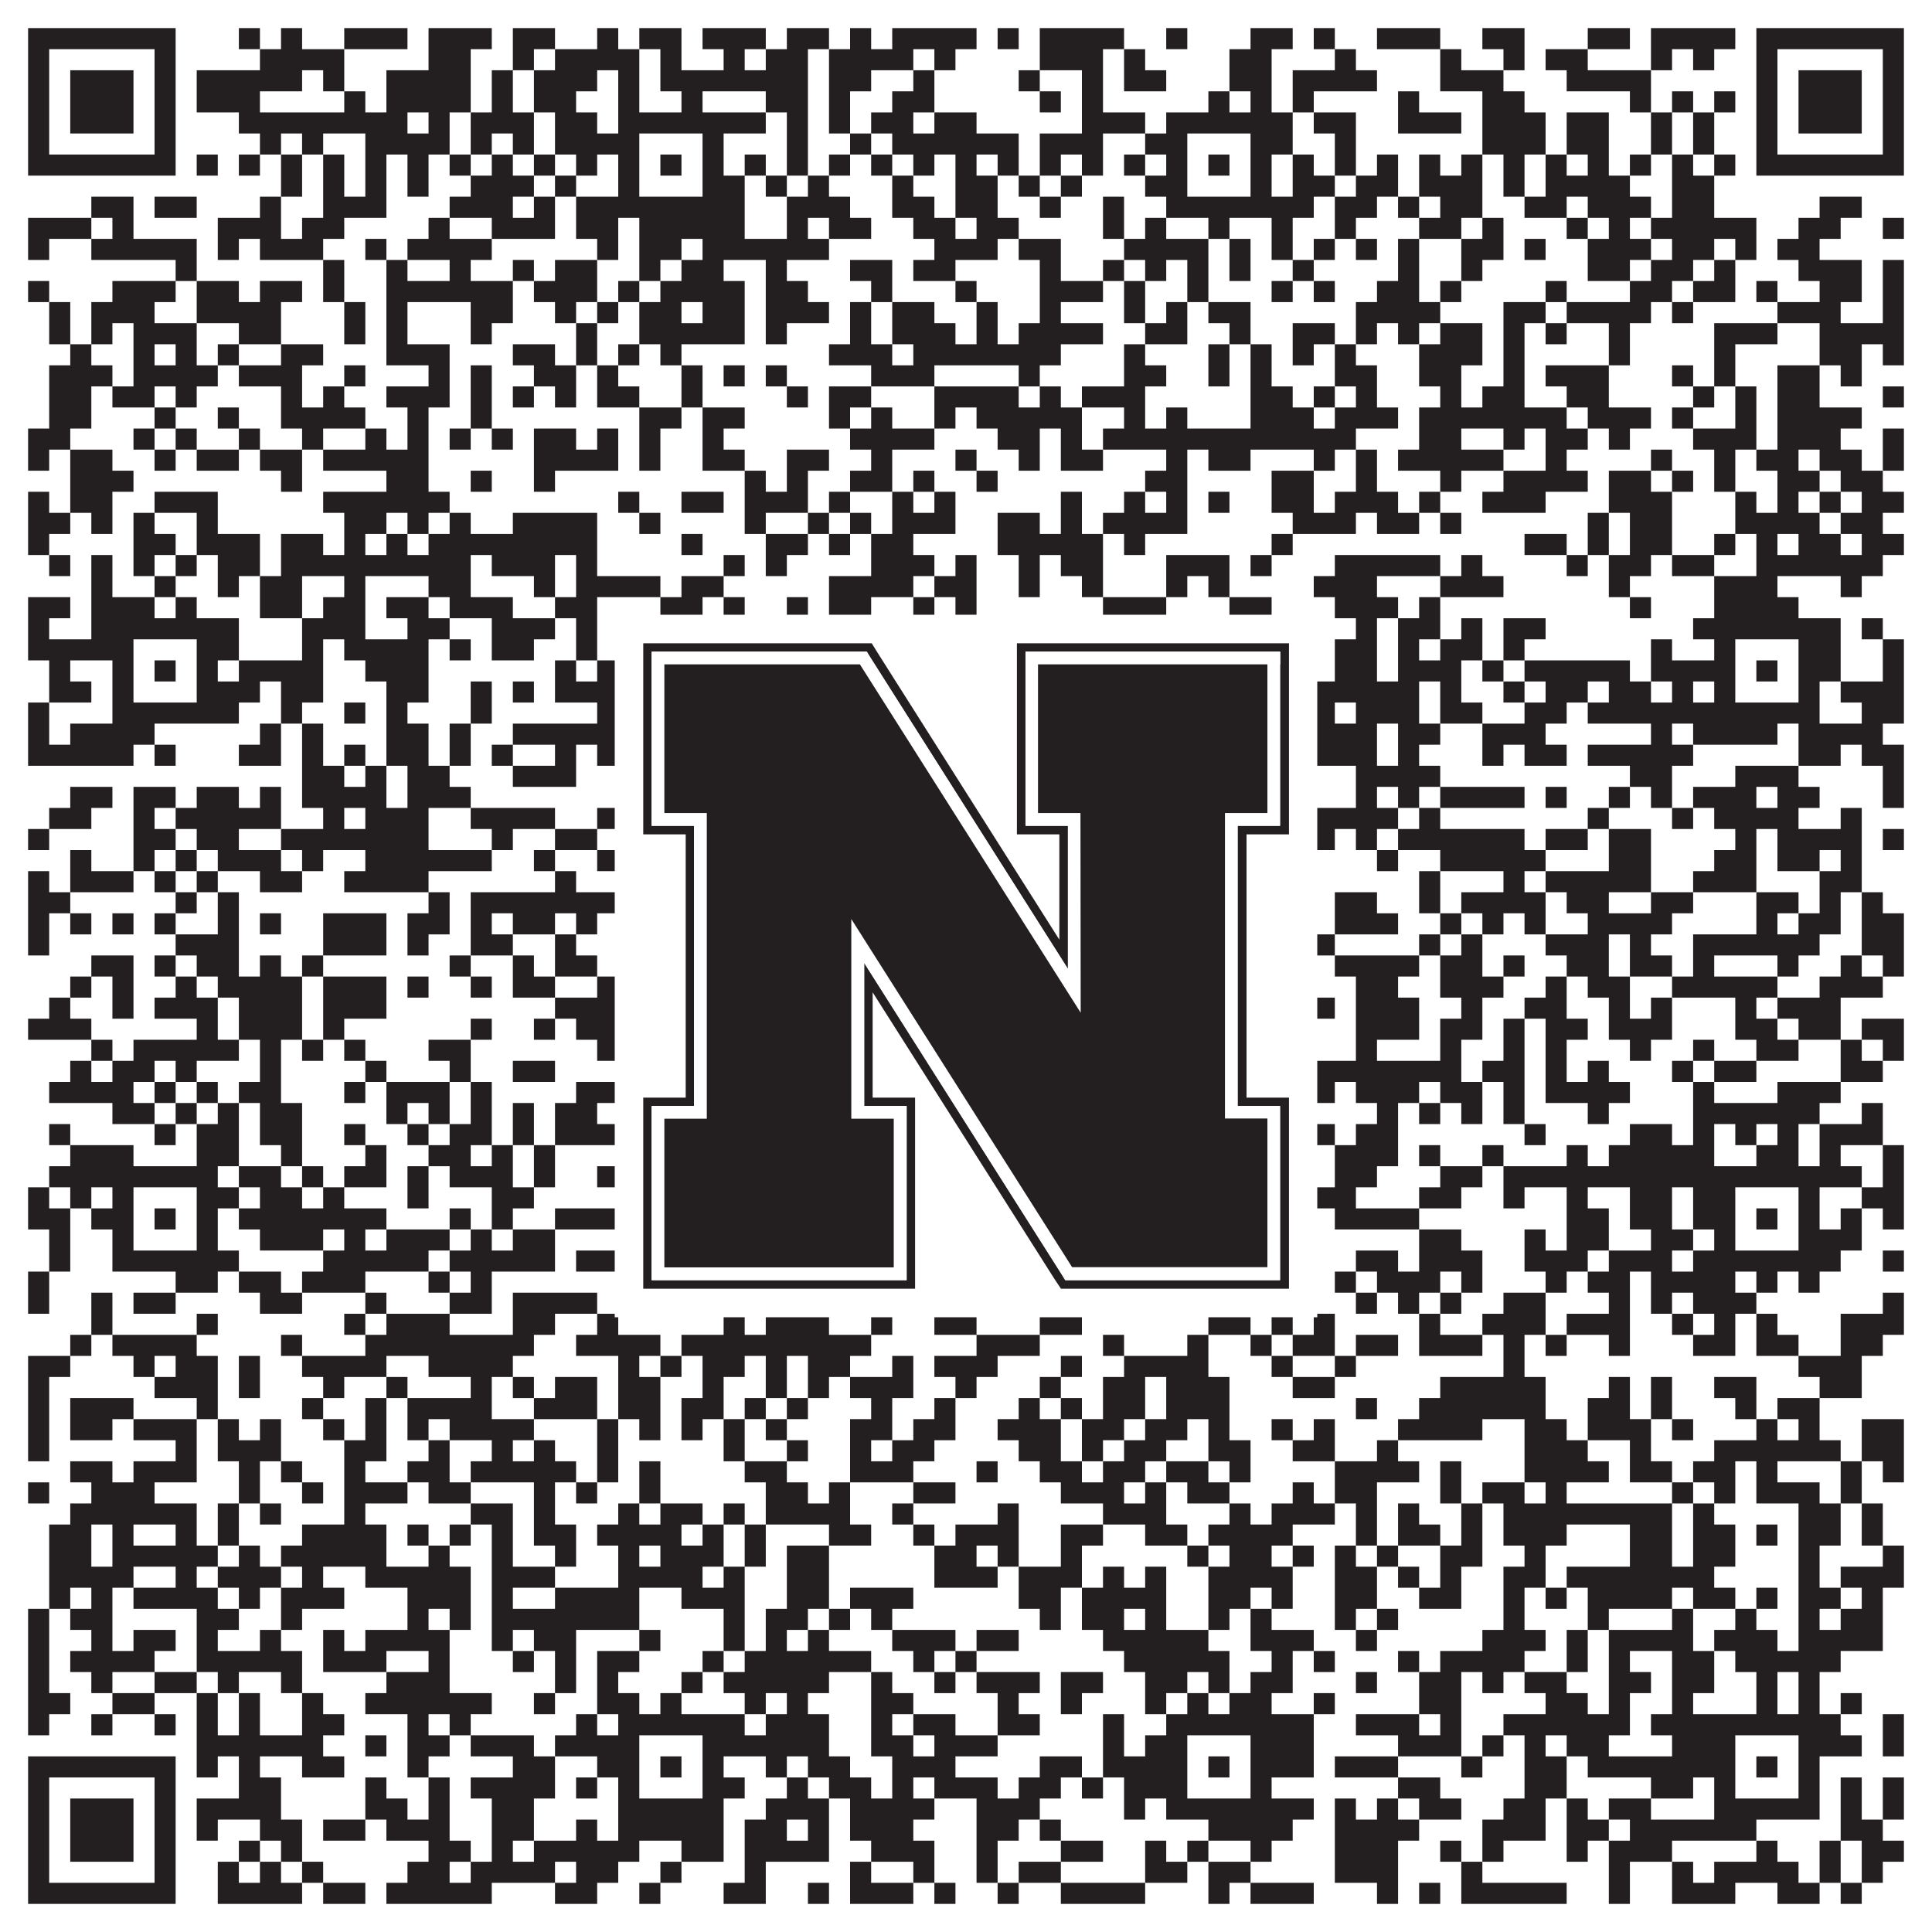 <?xml version="1.0"?>
<svg xmlns="http://www.w3.org/2000/svg" xmlns:xlink="http://www.w3.org/1999/xlink" version="1.1" width="1100px" height="1100px" viewBox="0 0 1100 1100"><rect x="0" y="0" width="1100" height="1100" fill="#ffffff" fill-opacity="1"/><path fill="#231f20" fill-opacity="1" d="M16,16L100,16L100,28L16,28ZM136,16L148,16L148,28L136,28ZM160,16L172,16L172,28L160,28ZM196,16L232,16L232,28L196,28ZM244,16L280,16L280,28L244,28ZM292,16L316,16L316,28L292,28ZM340,16L352,16L352,28L340,28ZM364,16L388,16L388,28L364,28ZM400,16L436,16L436,28L400,28ZM448,16L472,16L472,28L448,28ZM484,16L496,16L496,28L484,28ZM508,16L556,16L556,28L508,28ZM568,16L580,16L580,28L568,28ZM592,16L640,16L640,28L592,28ZM664,16L676,16L676,28L664,28ZM712,16L736,16L736,28L712,28ZM748,16L760,16L760,28L748,28ZM784,16L820,16L820,28L784,28ZM844,16L868,16L868,28L844,28ZM904,16L928,16L928,28L904,28ZM940,16L988,16L988,28L940,28ZM1000,16L1084,16L1084,28L1000,28ZM16,28L28,28L28,40L16,40ZM88,28L100,28L100,40L88,40ZM148,28L196,28L196,40L148,40ZM244,28L268,28L268,40L244,40ZM292,28L304,28L304,40L292,40ZM316,28L364,28L364,40L316,40ZM376,28L388,28L388,40L376,40ZM412,28L424,28L424,40L412,40ZM436,28L460,28L460,40L436,40ZM472,28L520,28L520,40L472,40ZM532,28L544,28L544,40L532,40ZM592,28L628,28L628,40L592,40ZM640,28L652,28L652,40L640,40ZM700,28L724,28L724,40L700,40ZM760,28L772,28L772,40L760,40ZM820,28L832,28L832,40L820,40ZM856,28L868,28L868,40L856,40ZM880,28L904,28L904,40L880,40ZM940,28L952,28L952,40L940,40ZM964,28L976,28L976,40L964,40ZM1000,28L1012,28L1012,40L1000,40ZM1072,28L1084,28L1084,40L1072,40ZM16,40L28,40L28,52L16,52ZM40,40L76,40L76,52L40,52ZM88,40L100,40L100,52L88,52ZM112,40L172,40L172,52L112,52ZM184,40L196,40L196,52L184,52ZM220,40L268,40L268,52L220,52ZM280,40L292,40L292,52L280,52ZM304,40L340,40L340,52L304,52ZM352,40L364,40L364,52L352,52ZM376,40L460,40L460,52L376,52ZM472,40L496,40L496,52L472,52ZM520,40L532,40L532,52L520,52ZM580,40L592,40L592,52L580,52ZM616,40L628,40L628,52L616,52ZM640,40L664,40L664,52L640,52ZM700,40L724,40L724,52L700,52ZM736,40L784,40L784,52L736,52ZM820,40L856,40L856,52L820,52ZM892,40L940,40L940,52L892,52ZM1000,40L1012,40L1012,52L1000,52ZM1024,40L1060,40L1060,52L1024,52ZM1072,40L1084,40L1084,52L1072,52ZM16,52L28,52L28,64L16,64ZM40,52L76,52L76,64L40,64ZM88,52L100,52L100,64L88,64ZM112,52L148,52L148,64L112,64ZM196,52L208,52L208,64L196,64ZM220,52L268,52L268,64L220,64ZM280,52L292,52L292,64L280,64ZM304,52L328,52L328,64L304,64ZM352,52L364,52L364,64L352,64ZM388,52L400,52L400,64L388,64ZM436,52L460,52L460,64L436,64ZM472,52L484,52L484,64L472,64ZM508,52L532,52L532,64L508,64ZM592,52L604,52L604,64L592,64ZM616,52L628,52L628,64L616,64ZM688,52L700,52L700,64L688,64ZM712,52L724,52L724,64L712,64ZM736,52L748,52L748,64L736,64ZM796,52L808,52L808,64L796,64ZM844,52L868,52L868,64L844,64ZM928,52L940,52L940,64L928,64ZM952,52L964,52L964,64L952,64ZM976,52L988,52L988,64L976,64ZM1000,52L1012,52L1012,64L1000,64ZM1024,52L1060,52L1060,64L1024,64ZM1072,52L1084,52L1084,64L1072,64ZM16,64L28,64L28,76L16,76ZM40,64L76,64L76,76L40,76ZM88,64L100,64L100,76L88,76ZM136,64L232,64L232,76L136,76ZM244,64L256,64L256,76L244,76ZM268,64L304,64L304,76L268,76ZM316,64L340,64L340,76L316,76ZM352,64L436,64L436,76L352,76ZM448,64L460,64L460,76L448,76ZM472,64L484,64L484,76L472,76ZM496,64L520,64L520,76L496,76ZM532,64L556,64L556,76L532,76ZM616,64L652,64L652,76L616,76ZM664,64L736,64L736,76L664,76ZM748,64L772,64L772,76L748,76ZM796,64L832,64L832,76L796,76ZM844,64L880,64L880,76L844,76ZM892,64L916,64L916,76L892,76ZM940,64L952,64L952,76L940,76ZM964,64L976,64L976,76L964,76ZM1000,64L1012,64L1012,76L1000,76ZM1024,64L1060,64L1060,76L1024,76ZM1072,64L1084,64L1084,76L1072,76ZM16,76L28,76L28,88L16,88ZM88,76L100,76L100,88L88,88ZM148,76L160,76L160,88L148,88ZM172,76L184,76L184,88L172,88ZM208,76L256,76L256,88L208,88ZM268,76L280,76L280,88L268,88ZM292,76L304,76L304,88L292,88ZM316,76L364,76L364,88L316,88ZM400,76L412,76L412,88L400,88ZM448,76L460,76L460,88L448,88ZM484,76L496,76L496,88L484,88ZM508,76L580,76L580,88L508,88ZM592,76L628,76L628,88L592,88ZM652,76L676,76L676,88L652,88ZM712,76L736,76L736,88L712,88ZM760,76L772,76L772,88L760,88ZM844,76L880,76L880,88L844,88ZM892,76L916,76L916,88L892,88ZM940,76L952,76L952,88L940,88ZM964,76L976,76L976,88L964,88ZM1000,76L1012,76L1012,88L1000,88ZM1072,76L1084,76L1084,88L1072,88ZM16,88L100,88L100,100L16,100ZM112,88L124,88L124,100L112,100ZM136,88L148,88L148,100L136,100ZM160,88L172,88L172,100L160,100ZM184,88L196,88L196,100L184,100ZM208,88L220,88L220,100L208,100ZM232,88L244,88L244,100L232,100ZM256,88L268,88L268,100L256,100ZM280,88L292,88L292,100L280,100ZM304,88L316,88L316,100L304,100ZM328,88L340,88L340,100L328,100ZM352,88L364,88L364,100L352,100ZM376,88L388,88L388,100L376,100ZM400,88L412,88L412,100L400,100ZM424,88L436,88L436,100L424,100ZM448,88L460,88L460,100L448,100ZM472,88L484,88L484,100L472,100ZM496,88L508,88L508,100L496,100ZM520,88L532,88L532,100L520,100ZM544,88L556,88L556,100L544,100ZM568,88L580,88L580,100L568,100ZM592,88L604,88L604,100L592,100ZM616,88L628,88L628,100L616,100ZM640,88L652,88L652,100L640,100ZM664,88L676,88L676,100L664,100ZM688,88L700,88L700,100L688,100ZM712,88L724,88L724,100L712,100ZM736,88L748,88L748,100L736,100ZM760,88L772,88L772,100L760,100ZM784,88L796,88L796,100L784,100ZM808,88L820,88L820,100L808,100ZM832,88L844,88L844,100L832,100ZM856,88L868,88L868,100L856,100ZM880,88L892,88L892,100L880,100ZM904,88L916,88L916,100L904,100ZM928,88L940,88L940,100L928,100ZM952,88L964,88L964,100L952,100ZM976,88L988,88L988,100L976,100ZM1000,88L1084,88L1084,100L1000,100ZM160,100L172,100L172,112L160,112ZM184,100L196,100L196,112L184,112ZM208,100L220,100L220,112L208,112ZM232,100L244,100L244,112L232,112ZM268,100L304,100L304,112L268,112ZM316,100L328,100L328,112L316,112ZM352,100L364,100L364,112L352,112ZM400,100L424,100L424,112L400,112ZM436,100L448,100L448,112L436,112ZM460,100L472,100L472,112L460,112ZM508,100L520,100L520,112L508,112ZM544,100L568,100L568,112L544,112ZM580,100L592,100L592,112L580,112ZM604,100L616,100L616,112L604,112ZM652,100L676,100L676,112L652,112ZM712,100L724,100L724,112L712,112ZM736,100L760,100L760,112L736,112ZM772,100L796,100L796,112L772,112ZM808,100L844,100L844,112L808,112ZM856,100L868,100L868,112L856,112ZM880,100L928,100L928,112L880,112ZM952,100L976,100L976,112L952,112ZM52,112L76,112L76,124L52,124ZM88,112L112,112L112,124L88,124ZM148,112L160,112L160,124L148,124ZM184,112L220,112L220,124L184,124ZM256,112L292,112L292,124L256,124ZM304,112L316,112L316,124L304,124ZM328,112L424,112L424,124L328,124ZM448,112L484,112L484,124L448,124ZM508,112L532,112L532,124L508,124ZM544,112L568,112L568,124L544,124ZM592,112L604,112L604,124L592,124ZM628,112L640,112L640,124L628,124ZM664,112L748,112L748,124L664,124ZM760,112L784,112L784,124L760,124ZM796,112L808,112L808,124L796,124ZM820,112L844,112L844,124L820,124ZM868,112L892,112L892,124L868,124ZM904,112L940,112L940,124L904,124ZM952,112L976,112L976,124L952,124ZM1036,112L1060,112L1060,124L1036,124ZM16,124L52,124L52,136L16,136ZM64,124L76,124L76,136L64,136ZM124,124L160,124L160,136L124,136ZM172,124L196,124L196,136L172,136ZM244,124L256,124L256,136L244,136ZM280,124L316,124L316,136L280,136ZM328,124L352,124L352,136L328,136ZM364,124L424,124L424,136L364,136ZM448,124L460,124L460,136L448,136ZM472,124L496,124L496,136L472,136ZM520,124L544,124L544,136L520,136ZM556,124L580,124L580,136L556,136ZM628,124L640,124L640,136L628,136ZM652,124L664,124L664,136L652,136ZM688,124L700,124L700,136L688,136ZM724,124L736,124L736,136L724,136ZM760,124L772,124L772,136L760,136ZM808,124L832,124L832,136L808,136ZM844,124L856,124L856,136L844,136ZM892,124L904,124L904,136L892,136ZM916,124L928,124L928,136L916,136ZM940,124L1000,124L1000,136L940,136ZM1024,124L1048,124L1048,136L1024,136ZM1072,124L1084,124L1084,136L1072,136ZM16,136L28,136L28,148L16,148ZM52,136L112,136L112,148L52,148ZM124,136L136,136L136,148L124,148ZM148,136L184,136L184,148L148,148ZM208,136L220,136L220,148L208,148ZM232,136L280,136L280,148L232,148ZM340,136L352,136L352,148L340,148ZM364,136L388,136L388,148L364,148ZM400,136L472,136L472,148L400,148ZM532,136L568,136L568,148L532,148ZM580,136L604,136L604,148L580,148ZM640,136L688,136L688,148L640,148ZM700,136L712,136L712,148L700,148ZM724,136L736,136L736,148L724,148ZM748,136L760,136L760,148L748,148ZM772,136L784,136L784,148L772,148ZM796,136L808,136L808,148L796,148ZM832,136L856,136L856,148L832,148ZM868,136L880,136L880,148L868,148ZM904,136L940,136L940,148L904,148ZM952,136L976,136L976,148L952,148ZM988,136L1000,136L1000,148L988,148ZM1012,136L1036,136L1036,148L1012,148ZM100,148L112,148L112,160L100,160ZM184,148L196,148L196,160L184,160ZM220,148L232,148L232,160L220,160ZM256,148L268,148L268,160L256,160ZM292,148L304,148L304,160L292,160ZM316,148L340,148L340,160L316,160ZM364,148L376,148L376,160L364,160ZM388,148L412,148L412,160L388,160ZM436,148L448,148L448,160L436,160ZM484,148L508,148L508,160L484,160ZM520,148L544,148L544,160L520,160ZM592,148L604,148L604,160L592,160ZM628,148L640,148L640,160L628,160ZM652,148L664,148L664,160L652,160ZM676,148L688,148L688,160L676,160ZM700,148L712,148L712,160L700,160ZM736,148L748,148L748,160L736,160ZM796,148L808,148L808,160L796,160ZM832,148L844,148L844,160L832,160ZM904,148L928,148L928,160L904,160ZM940,148L964,148L964,160L940,160ZM976,148L988,148L988,160L976,160ZM1024,148L1060,148L1060,160L1024,160ZM1072,148L1084,148L1084,160L1072,160ZM16,160L28,160L28,172L16,172ZM64,160L100,160L100,172L64,172ZM112,160L136,160L136,172L112,172ZM148,160L172,160L172,172L148,172ZM184,160L196,160L196,172L184,172ZM220,160L292,160L292,172L220,172ZM304,160L340,160L340,172L304,172ZM352,160L364,160L364,172L352,172ZM376,160L424,160L424,172L376,172ZM436,160L460,160L460,172L436,172ZM496,160L508,160L508,172L496,172ZM544,160L556,160L556,172L544,172ZM592,160L628,160L628,172L592,172ZM640,160L652,160L652,172L640,172ZM676,160L688,160L688,172L676,172ZM724,160L736,160L736,172L724,172ZM748,160L760,160L760,172L748,172ZM784,160L808,160L808,172L784,172ZM820,160L832,160L832,172L820,172ZM880,160L892,160L892,172L880,172ZM928,160L952,160L952,172L928,172ZM964,160L988,160L988,172L964,172ZM1000,160L1012,160L1012,172L1000,172ZM1036,160L1060,160L1060,172L1036,172ZM1072,160L1084,160L1084,172L1072,172ZM28,172L40,172L40,184L28,184ZM52,172L88,172L88,184L52,184ZM112,172L160,172L160,184L112,184ZM196,172L208,172L208,184L196,184ZM220,172L232,172L232,184L220,184ZM268,172L292,172L292,184L268,184ZM316,172L328,172L328,184L316,184ZM340,172L352,172L352,184L340,184ZM364,172L388,172L388,184L364,184ZM400,172L424,172L424,184L400,184ZM436,172L472,172L472,184L436,184ZM484,172L496,172L496,184L484,184ZM508,172L532,172L532,184L508,184ZM556,172L568,172L568,184L556,184ZM592,172L604,172L604,184L592,184ZM640,172L652,172L652,184L640,184ZM664,172L676,172L676,184L664,184ZM688,172L712,172L712,184L688,184ZM772,172L820,172L820,184L772,184ZM856,172L880,172L880,184L856,184ZM892,172L940,172L940,184L892,184ZM952,172L964,172L964,184L952,184ZM1012,172L1048,172L1048,184L1012,184ZM1072,172L1084,172L1084,184L1072,184ZM28,184L40,184L40,196L28,196ZM52,184L64,184L64,196L52,196ZM76,184L112,184L112,196L76,196ZM136,184L160,184L160,196L136,196ZM196,184L208,184L208,196L196,196ZM220,184L232,184L232,196L220,196ZM268,184L280,184L280,196L268,196ZM328,184L340,184L340,196L328,196ZM364,184L424,184L424,196L364,196ZM436,184L448,184L448,196L436,196ZM484,184L496,184L496,196L484,196ZM508,184L544,184L544,196L508,196ZM556,184L568,184L568,196L556,196ZM580,184L628,184L628,196L580,196ZM652,184L676,184L676,196L652,196ZM700,184L712,184L712,196L700,196ZM736,184L760,184L760,196L736,196ZM772,184L784,184L784,196L772,196ZM796,184L808,184L808,196L796,196ZM820,184L844,184L844,196L820,196ZM856,184L868,184L868,196L856,196ZM880,184L892,184L892,196L880,196ZM916,184L928,184L928,196L916,196ZM976,184L1012,184L1012,196L976,196ZM1036,184L1084,184L1084,196L1036,196ZM40,196L52,196L52,208L40,208ZM76,196L88,196L88,208L76,208ZM100,196L112,196L112,208L100,208ZM124,196L136,196L136,208L124,208ZM160,196L184,196L184,208L160,208ZM220,196L256,196L256,208L220,208ZM292,196L316,196L316,208L292,208ZM328,196L340,196L340,208L328,208ZM352,196L364,196L364,208L352,208ZM376,196L388,196L388,208L376,208ZM472,196L508,196L508,208L472,208ZM520,196L604,196L604,208L520,208ZM640,196L652,196L652,208L640,208ZM688,196L700,196L700,208L688,208ZM712,196L724,196L724,208L712,208ZM736,196L748,196L748,208L736,208ZM760,196L772,196L772,208L760,208ZM808,196L844,196L844,208L808,208ZM856,196L868,196L868,208L856,208ZM916,196L928,196L928,208L916,208ZM976,196L988,196L988,208L976,208ZM1036,196L1060,196L1060,208L1036,208ZM1072,196L1084,196L1084,208L1072,208ZM28,208L64,208L64,220L28,220ZM76,208L124,208L124,220L76,220ZM136,208L172,208L172,220L136,220ZM196,208L208,208L208,220L196,220ZM244,208L256,208L256,220L244,220ZM268,208L280,208L280,220L268,220ZM304,208L328,208L328,220L304,220ZM340,208L352,208L352,220L340,220ZM388,208L400,208L400,220L388,220ZM412,208L424,208L424,220L412,220ZM436,208L448,208L448,220L436,220ZM496,208L532,208L532,220L496,220ZM580,208L592,208L592,220L580,220ZM640,208L664,208L664,220L640,220ZM688,208L700,208L700,220L688,220ZM712,208L724,208L724,220L712,220ZM760,208L784,208L784,220L760,220ZM808,208L832,208L832,220L808,220ZM856,208L868,208L868,220L856,220ZM880,208L916,208L916,220L880,220ZM952,208L964,208L964,220L952,220ZM976,208L988,208L988,220L976,220ZM1012,208L1036,208L1036,220L1012,220ZM1048,208L1060,208L1060,220L1048,220ZM28,220L52,220L52,232L28,232ZM64,220L88,220L88,232L64,232ZM100,220L112,220L112,232L100,232ZM160,220L172,220L172,232L160,232ZM184,220L196,220L196,232L184,232ZM220,220L256,220L256,232L220,232ZM268,220L280,220L280,232L268,232ZM292,220L304,220L304,232L292,232ZM316,220L328,220L328,232L316,232ZM340,220L364,220L364,232L340,232ZM388,220L400,220L400,232L388,232ZM448,220L460,220L460,232L448,232ZM472,220L496,220L496,232L472,232ZM532,220L580,220L580,232L532,232ZM592,220L604,220L604,232L592,232ZM616,220L652,220L652,232L616,232ZM712,220L736,220L736,232L712,232ZM748,220L760,220L760,232L748,232ZM772,220L784,220L784,232L772,232ZM820,220L832,220L832,232L820,232ZM844,220L868,220L868,232L844,232ZM892,220L916,220L916,232L892,232ZM964,220L976,220L976,232L964,232ZM988,220L1000,220L1000,232L988,232ZM1012,220L1036,220L1036,232L1012,232ZM1072,220L1084,220L1084,232L1072,232ZM28,232L52,232L52,244L28,244ZM88,232L100,232L100,244L88,244ZM124,232L136,232L136,244L124,244ZM160,232L208,232L208,244L160,244ZM232,232L244,232L244,244L232,244ZM268,232L280,232L280,244L268,244ZM364,232L388,232L388,244L364,244ZM400,232L424,232L424,244L400,244ZM472,232L484,232L484,244L472,244ZM496,232L508,232L508,244L496,244ZM532,232L544,232L544,244L532,244ZM556,232L616,232L616,244L556,244ZM640,232L652,232L652,244L640,244ZM664,232L676,232L676,244L664,244ZM712,232L748,232L748,244L712,244ZM760,232L796,232L796,244L760,244ZM808,232L892,232L892,244L808,244ZM904,232L940,232L940,244L904,244ZM952,232L964,232L964,244L952,244ZM988,232L1000,232L1000,244L988,244ZM1012,232L1060,232L1060,244L1012,244ZM16,244L40,244L40,256L16,256ZM76,244L88,244L88,256L76,256ZM100,244L112,244L112,256L100,256ZM136,244L148,244L148,256L136,256ZM172,244L184,244L184,256L172,256ZM208,244L220,244L220,256L208,256ZM232,244L244,244L244,256L232,256ZM256,244L268,244L268,256L256,256ZM280,244L292,244L292,256L280,256ZM304,244L328,244L328,256L304,256ZM340,244L352,244L352,256L340,256ZM364,244L376,244L376,256L364,256ZM400,244L412,244L412,256L400,256ZM484,244L532,244L532,256L484,256ZM568,244L592,244L592,256L568,256ZM604,244L616,244L616,256L604,256ZM628,244L772,244L772,256L628,256ZM808,244L832,244L832,256L808,256ZM856,244L868,244L868,256L856,256ZM880,244L904,244L904,256L880,256ZM916,244L928,244L928,256L916,256ZM964,244L1000,244L1000,256L964,256ZM1012,244L1048,244L1048,256L1012,256ZM1072,244L1084,244L1084,256L1072,256ZM16,256L28,256L28,268L16,268ZM40,256L64,256L64,268L40,268ZM88,256L100,256L100,268L88,268ZM112,256L136,256L136,268L112,268ZM148,256L172,256L172,268L148,268ZM184,256L244,256L244,268L184,268ZM304,256L352,256L352,268L304,268ZM364,256L376,256L376,268L364,268ZM400,256L424,256L424,268L400,268ZM448,256L472,256L472,268L448,268ZM496,256L508,256L508,268L496,268ZM544,256L556,256L556,268L544,268ZM580,256L592,256L592,268L580,268ZM604,256L628,256L628,268L604,268ZM664,256L676,256L676,268L664,268ZM688,256L712,256L712,268L688,268ZM748,256L760,256L760,268L748,268ZM772,256L784,256L784,268L772,268ZM796,256L856,256L856,268L796,268ZM880,256L892,256L892,268L880,268ZM940,256L952,256L952,268L940,268ZM976,256L988,256L988,268L976,268ZM1000,256L1024,256L1024,268L1000,268ZM1036,256L1060,256L1060,268L1036,268ZM1072,256L1084,256L1084,268L1072,268ZM40,268L76,268L76,280L40,280ZM160,268L172,268L172,280L160,280ZM220,268L244,268L244,280L220,280ZM268,268L280,268L280,280L268,280ZM304,268L316,268L316,280L304,280ZM424,268L436,268L436,280L424,280ZM448,268L460,268L460,280L448,280ZM484,268L508,268L508,280L484,280ZM520,268L532,268L532,280L520,280ZM556,268L568,268L568,280L556,280ZM652,268L676,268L676,280L652,280ZM724,268L748,268L748,280L724,280ZM772,268L784,268L784,280L772,280ZM820,268L832,268L832,280L820,280ZM856,268L904,268L904,280L856,280ZM916,268L940,268L940,280L916,280ZM952,268L964,268L964,280L952,280ZM976,268L988,268L988,280L976,280ZM1012,268L1036,268L1036,280L1012,280ZM1048,268L1072,268L1072,280L1048,280ZM16,280L28,280L28,292L16,292ZM40,280L64,280L64,292L40,292ZM88,280L124,280L124,292L88,292ZM184,280L256,280L256,292L184,292ZM352,280L364,280L364,292L352,292ZM388,280L412,280L412,292L388,292ZM424,280L460,280L460,292L424,292ZM472,280L484,280L484,292L472,292ZM508,280L520,280L520,292L508,292ZM532,280L544,280L544,292L532,292ZM604,280L616,280L616,292L604,292ZM640,280L652,280L652,292L640,292ZM664,280L676,280L676,292L664,292ZM688,280L700,280L700,292L688,292ZM724,280L748,280L748,292L724,292ZM760,280L796,280L796,292L760,292ZM808,280L820,280L820,292L808,292ZM844,280L880,280L880,292L844,292ZM916,280L952,280L952,292L916,292ZM988,280L1000,280L1000,292L988,292ZM1012,280L1024,280L1024,292L1012,292ZM1036,280L1048,280L1048,292L1036,292ZM1060,280L1084,280L1084,292L1060,292ZM16,292L40,292L40,304L16,304ZM52,292L64,292L64,304L52,304ZM76,292L88,292L88,304L76,304ZM112,292L124,292L124,304L112,304ZM196,292L220,292L220,304L196,304ZM232,292L244,292L244,304L232,304ZM256,292L268,292L268,304L256,304ZM292,292L340,292L340,304L292,304ZM364,292L376,292L376,304L364,304ZM424,292L436,292L436,304L424,304ZM460,292L472,292L472,304L460,304ZM484,292L496,292L496,304L484,304ZM508,292L544,292L544,304L508,304ZM568,292L592,292L592,304L568,304ZM604,292L616,292L616,304L604,304ZM628,292L676,292L676,304L628,304ZM736,292L772,292L772,304L736,304ZM784,292L808,292L808,304L784,304ZM820,292L832,292L832,304L820,304ZM904,292L916,292L916,304L904,304ZM928,292L952,292L952,304L928,304ZM988,292L1036,292L1036,304L988,304ZM1048,292L1072,292L1072,304L1048,304ZM16,304L28,304L28,316L16,316ZM76,304L100,304L100,316L76,316ZM112,304L148,304L148,316L112,316ZM160,304L184,304L184,316L160,316ZM196,304L208,304L208,316L196,316ZM220,304L232,304L232,316L220,316ZM244,304L340,304L340,316L244,316ZM388,304L400,304L400,316L388,316ZM436,304L460,304L460,316L436,316ZM472,304L484,304L484,316L472,316ZM496,304L520,304L520,316L496,316ZM568,304L628,304L628,316L568,316ZM640,304L652,304L652,316L640,316ZM724,304L736,304L736,316L724,316ZM868,304L892,304L892,316L868,316ZM904,304L916,304L916,316L904,316ZM928,304L952,304L952,316L928,316ZM976,304L988,304L988,316L976,316ZM1000,304L1012,304L1012,316L1000,316ZM1024,304L1048,304L1048,316L1024,316ZM1060,304L1084,304L1084,316L1060,316ZM28,316L40,316L40,328L28,328ZM52,316L64,316L64,328L52,328ZM76,316L88,316L88,328L76,328ZM100,316L112,316L112,328L100,328ZM124,316L148,316L148,328L124,328ZM160,316L268,316L268,328L160,328ZM280,316L316,316L316,328L280,328ZM328,316L340,316L340,328L328,328ZM412,316L424,316L424,328L412,328ZM436,316L448,316L448,328L436,328ZM496,316L532,316L532,328L496,328ZM544,316L556,316L556,328L544,328ZM580,316L592,316L592,328L580,328ZM604,316L628,316L628,328L604,328ZM664,316L700,316L700,328L664,328ZM712,316L724,316L724,328L712,328ZM760,316L820,316L820,328L760,328ZM832,316L844,316L844,328L832,328ZM892,316L904,316L904,328L892,328ZM916,316L940,316L940,328L916,328ZM952,316L976,316L976,328L952,328ZM1000,316L1072,316L1072,328L1000,328ZM52,328L64,328L64,340L52,340ZM88,328L100,328L100,340L88,340ZM124,328L136,328L136,340L124,340ZM148,328L172,328L172,340L148,340ZM196,328L208,328L208,340L196,340ZM244,328L268,328L268,340L244,340ZM304,328L316,328L316,340L304,340ZM328,328L376,328L376,340L328,340ZM388,328L412,328L412,340L388,340ZM472,328L520,328L520,340L472,340ZM532,328L556,328L556,340L532,340ZM580,328L592,328L592,340L580,340ZM616,328L628,328L628,340L616,340ZM664,328L676,328L676,340L664,340ZM688,328L700,328L700,340L688,340ZM748,328L784,328L784,340L748,340ZM820,328L856,328L856,340L820,340ZM916,328L928,328L928,340L916,340ZM976,328L1012,328L1012,340L976,340ZM1048,328L1060,328L1060,340L1048,340ZM16,340L40,340L40,352L16,352ZM52,340L88,340L88,352L52,352ZM100,340L112,340L112,352L100,352ZM148,340L172,340L172,352L148,352ZM184,340L208,340L208,352L184,352ZM220,340L244,340L244,352L220,352ZM256,340L292,340L292,352L256,352ZM316,340L340,340L340,352L316,352ZM376,340L400,340L400,352L376,352ZM412,340L424,340L424,352L412,352ZM448,340L460,340L460,352L448,352ZM472,340L496,340L496,352L472,352ZM520,340L532,340L532,352L520,352ZM544,340L556,340L556,352L544,352ZM628,340L664,340L664,352L628,352ZM700,340L724,340L724,352L700,352ZM760,340L796,340L796,352L760,352ZM808,340L820,340L820,352L808,352ZM928,340L940,340L940,352L928,352ZM976,340L1024,340L1024,352L976,352ZM16,352L28,352L28,364L16,364ZM52,352L136,352L136,364L52,364ZM172,352L208,352L208,364L172,364ZM232,352L256,352L256,364L232,364ZM280,352L316,352L316,364L280,364ZM328,352L340,352L340,364L328,364ZM352,352L424,352L424,364L352,364ZM436,352L472,352L472,364L436,364ZM484,352L508,352L508,364L484,364ZM556,352L580,352L580,364L556,364ZM592,352L628,352L628,364L592,364ZM664,352L748,352L748,364L664,364ZM772,352L784,352L784,364L772,364ZM796,352L820,352L820,364L796,364ZM832,352L844,352L844,364L832,364ZM856,352L880,352L880,364L856,364ZM964,352L1048,352L1048,364L964,364ZM1060,352L1072,352L1072,364L1060,364ZM16,364L76,364L76,376L16,376ZM112,364L136,364L136,376L112,376ZM172,364L184,364L184,376L172,376ZM196,364L244,364L244,376L196,376ZM256,364L268,364L268,376L256,376ZM280,364L304,364L304,376L280,376ZM328,364L340,364L340,376L328,376ZM352,364L364,364L364,376L352,376ZM400,364L412,364L412,376L400,376ZM436,364L448,364L448,376L436,376ZM460,364L472,364L472,376L460,376ZM496,364L520,364L520,376L496,376ZM556,364L604,364L604,376L556,376ZM628,364L676,364L676,376L628,376ZM712,364L724,364L724,376L712,376ZM760,364L784,364L784,376L760,376ZM796,364L808,364L808,376L796,376ZM820,364L844,364L844,376L820,376ZM856,364L868,364L868,376L856,376ZM940,364L952,364L952,376L940,376ZM976,364L988,364L988,376L976,376ZM1024,364L1048,364L1048,376L1024,376ZM1072,364L1084,364L1084,376L1072,376ZM28,376L40,376L40,388L28,388ZM64,376L76,376L76,388L64,388ZM88,376L100,376L100,388L88,388ZM112,376L124,376L124,388L112,388ZM136,376L184,376L184,388L136,388ZM208,376L244,376L244,388L208,388ZM316,376L328,376L328,388L316,388ZM340,376L364,376L364,388L340,388ZM376,376L388,376L388,388L376,388ZM400,376L448,376L448,388L400,388ZM472,376L484,376L484,388L472,388ZM496,376L508,376L508,388L496,388ZM520,376L532,376L532,388L520,388ZM556,376L580,376L580,388L556,388ZM592,376L604,376L604,388L592,388ZM616,376L640,376L640,388L616,388ZM664,376L676,376L676,388L664,388ZM688,376L700,376L700,388L688,388ZM712,376L748,376L748,388L712,388ZM760,376L784,376L784,388L760,388ZM796,376L832,376L832,388L796,388ZM844,376L856,376L856,388L844,388ZM868,376L928,376L928,388L868,388ZM940,376L988,376L988,388L940,388ZM1000,376L1012,376L1012,388L1000,388ZM1024,376L1048,376L1048,388L1024,388ZM1072,376L1084,376L1084,388L1072,388ZM28,388L52,388L52,400L28,400ZM64,388L76,388L76,400L64,400ZM112,388L148,388L148,400L112,400ZM160,388L184,388L184,400L160,400ZM220,388L244,388L244,400L220,400ZM268,388L280,388L280,400L268,400ZM292,388L304,388L304,400L292,400ZM316,388L364,388L364,400L316,400ZM400,388L436,388L436,400L400,400ZM448,388L460,388L460,400L448,400ZM472,388L484,388L484,400L472,400ZM496,388L508,388L508,400L496,400ZM520,388L532,388L532,400L520,400ZM544,388L568,388L568,400L544,400ZM580,388L592,388L592,400L580,400ZM604,388L676,388L676,400L604,400ZM712,388L808,388L808,400L712,400ZM820,388L832,388L832,400L820,400ZM856,388L868,388L868,400L856,400ZM880,388L904,388L904,400L880,400ZM916,388L940,388L940,400L916,400ZM952,388L964,388L964,400L952,400ZM976,388L988,388L988,400L976,400ZM1024,388L1036,388L1036,400L1024,400ZM1048,388L1084,388L1084,400L1048,400ZM16,400L28,400L28,412L16,412ZM64,400L136,400L136,412L64,412ZM160,400L172,400L172,412L160,412ZM196,400L208,400L208,412L196,412ZM220,400L232,400L232,412L220,412ZM268,400L280,400L280,412L268,412ZM340,400L448,400L448,412L340,412ZM472,400L484,400L484,412L472,412ZM508,400L532,400L532,412L508,412ZM544,400L556,400L556,412L544,412ZM604,400L616,400L616,412L604,412ZM664,400L736,400L736,412L664,412ZM748,400L760,400L760,412L748,412ZM772,400L808,400L808,412L772,412ZM820,400L844,400L844,412L820,412ZM868,400L892,400L892,412L868,412ZM904,400L1036,400L1036,412L904,412ZM1060,400L1084,400L1084,412L1060,412ZM16,412L28,412L28,424L16,424ZM40,412L88,412L88,424L40,424ZM148,412L160,412L160,424L148,424ZM172,412L184,412L184,424L172,424ZM220,412L244,412L244,424L220,424ZM256,412L268,412L268,424L256,424ZM292,412L388,412L388,424L292,424ZM400,412L448,412L448,424L400,424ZM484,412L508,412L508,424L484,424ZM520,412L532,412L532,424L520,424ZM580,412L604,412L604,424L580,424ZM640,412L676,412L676,424L640,424ZM700,412L784,412L784,424L700,424ZM796,412L820,412L820,424L796,424ZM844,412L880,412L880,424L844,424ZM940,412L952,412L952,424L940,424ZM964,412L1012,412L1012,424L964,424ZM1024,412L1072,412L1072,424L1024,424ZM16,424L76,424L76,436L16,436ZM88,424L100,424L100,436L88,436ZM136,424L160,424L160,436L136,436ZM172,424L184,424L184,436L172,436ZM196,424L208,424L208,436L196,436ZM220,424L244,424L244,436L220,436ZM256,424L268,424L268,436L256,436ZM280,424L292,424L292,436L280,436ZM316,424L328,424L328,436L316,436ZM340,424L400,424L400,436L340,436ZM412,424L424,424L424,436L412,436ZM448,424L460,424L460,436L448,436ZM508,424L520,424L520,436L508,436ZM556,424L592,424L592,436L556,436ZM604,424L628,424L628,436L604,436ZM652,424L664,424L664,436L652,436ZM676,424L688,424L688,436L676,436ZM700,424L736,424L736,436L700,436ZM748,424L784,424L784,436L748,436ZM796,424L808,424L808,436L796,436ZM844,424L856,424L856,436L844,436ZM868,424L892,424L892,436L868,436ZM904,424L964,424L964,436L904,436ZM1024,424L1048,424L1048,436L1024,436ZM1060,424L1084,424L1084,436L1060,436ZM172,436L196,436L196,448L172,448ZM208,436L220,436L220,448L208,448ZM232,436L256,436L256,448L232,448ZM292,436L328,436L328,448L292,448ZM352,436L364,436L364,448L352,448ZM376,436L412,436L412,448L376,448ZM436,436L448,436L448,448L436,448ZM472,436L496,436L496,448L472,448ZM508,436L556,436L556,448L508,448ZM568,436L580,436L580,448L568,448ZM640,436L652,436L652,448L640,448ZM664,436L700,436L700,448L664,448ZM712,436L736,436L736,448L712,448ZM772,436L820,436L820,448L772,448ZM928,436L952,436L952,448L928,448ZM988,436L1024,436L1024,448L988,448ZM1072,436L1084,436L1084,448L1072,448ZM40,448L64,448L64,460L40,460ZM76,448L100,448L100,460L76,460ZM112,448L136,448L136,460L112,460ZM148,448L160,448L160,460L148,460ZM172,448L220,448L220,460L172,460ZM232,448L268,448L268,460L232,460ZM352,448L364,448L364,460L352,460ZM400,448L412,448L412,460L400,460ZM472,448L496,448L496,460L472,460ZM508,448L544,448L544,460L508,460ZM556,448L568,448L568,460L556,460ZM604,448L616,448L616,460L604,460ZM652,448L688,448L688,460L652,460ZM700,448L712,448L712,460L700,460ZM772,448L784,448L784,460L772,460ZM796,448L808,448L808,460L796,460ZM820,448L868,448L868,460L820,460ZM880,448L892,448L892,460L880,460ZM916,448L928,448L928,460L916,460ZM940,448L952,448L952,460L940,460ZM964,448L1000,448L1000,460L964,460ZM1012,448L1036,448L1036,460L1012,460ZM1072,448L1084,448L1084,460L1072,460ZM28,460L52,460L52,472L28,472ZM76,460L88,460L88,472L76,472ZM100,460L160,460L160,472L100,472ZM184,460L196,460L196,472L184,472ZM208,460L244,460L244,472L208,472ZM268,460L316,460L316,472L268,472ZM340,460L352,460L352,472L340,472ZM376,460L460,460L460,472L376,472ZM484,460L496,460L496,472L484,472ZM520,460L532,460L532,472L520,472ZM556,460L592,460L592,472L556,472ZM628,460L640,460L640,472L628,472ZM676,460L796,460L796,472L676,472ZM808,460L820,460L820,472L808,472ZM904,460L916,460L916,472L904,472ZM952,460L964,460L964,472L952,472ZM976,460L1024,460L1024,472L976,472ZM1048,460L1060,460L1060,472L1048,472ZM16,472L28,472L28,484L16,484ZM76,472L100,472L100,484L76,484ZM112,472L136,472L136,484L112,484ZM160,472L244,472L244,484L160,484ZM280,472L292,472L292,484L280,484ZM316,472L340,472L340,484L316,484ZM412,472L436,472L436,484L412,484ZM448,472L460,472L460,484L448,484ZM472,472L484,472L484,484L472,484ZM496,472L508,472L508,484L496,484ZM544,472L556,472L556,484L544,484ZM568,472L592,472L592,484L568,484ZM604,472L616,472L616,484L604,484ZM640,472L652,472L652,484L640,484ZM664,472L676,472L676,484L664,484ZM748,472L760,472L760,484L748,484ZM772,472L784,472L784,484L772,484ZM796,472L868,472L868,484L796,484ZM880,472L904,472L904,484L880,484ZM916,472L940,472L940,484L916,484ZM988,472L1000,472L1000,484L988,484ZM1012,472L1060,472L1060,484L1012,484ZM1072,472L1084,472L1084,484L1072,484ZM40,484L52,484L52,496L40,496ZM76,484L88,484L88,496L76,496ZM100,484L112,484L112,496L100,496ZM124,484L160,484L160,496L124,496ZM172,484L184,484L184,496L172,496ZM208,484L280,484L280,496L208,496ZM304,484L316,484L316,496L304,496ZM340,484L364,484L364,496L340,496ZM376,484L388,484L388,496L376,496ZM424,484L448,484L448,496L424,496ZM460,484L484,484L484,496L460,496ZM568,484L580,484L580,496L568,496ZM592,484L604,484L604,496L592,496ZM628,484L640,484L640,496L628,496ZM700,484L712,484L712,496L700,496ZM784,484L796,484L796,496L784,496ZM820,484L880,484L880,496L820,496ZM916,484L940,484L940,496L916,496ZM976,484L1000,484L1000,496L976,496ZM1012,484L1036,484L1036,496L1012,496ZM1048,484L1060,484L1060,496L1048,496ZM16,496L28,496L28,508L16,508ZM40,496L76,496L76,508L40,508ZM88,496L100,496L100,508L88,508ZM112,496L124,496L124,508L112,508ZM148,496L172,496L172,508L148,508ZM196,496L244,496L244,508L196,508ZM316,496L328,496L328,508L316,508ZM352,496L400,496L400,508L352,508ZM424,496L460,496L460,508L424,508ZM484,496L532,496L532,508L484,508ZM556,496L568,496L568,508L556,508ZM580,496L616,496L616,508L580,508ZM676,496L700,496L700,508L676,508ZM712,496L748,496L748,508L712,508ZM808,496L820,496L820,508L808,508ZM856,496L868,496L868,508L856,508ZM880,496L940,496L940,508L880,508ZM964,496L1000,496L1000,508L964,508ZM1036,496L1060,496L1060,508L1036,508ZM16,508L40,508L40,520L16,520ZM100,508L112,508L112,520L100,520ZM124,508L136,508L136,520L124,520ZM244,508L256,508L256,520L244,520ZM268,508L364,508L364,520L268,520ZM376,508L448,508L448,520L376,520ZM484,508L496,508L496,520L484,520ZM508,508L532,508L532,520L508,520ZM580,508L592,508L592,520L580,520ZM604,508L616,508L616,520L604,520ZM652,508L688,508L688,520L652,520ZM700,508L724,508L724,520L700,520ZM760,508L784,508L784,520L760,520ZM808,508L820,508L820,520L808,520ZM832,508L880,508L880,520L832,520ZM892,508L916,508L916,520L892,520ZM940,508L964,508L964,520L940,520ZM1000,508L1024,508L1024,520L1000,520ZM1036,508L1048,508L1048,520L1036,520ZM1060,508L1072,508L1072,520L1060,520ZM16,520L28,520L28,532L16,532ZM40,520L52,520L52,532L40,532ZM64,520L76,520L76,532L64,532ZM88,520L100,520L100,532L88,532ZM124,520L136,520L136,532L124,532ZM148,520L160,520L160,532L148,532ZM184,520L220,520L220,532L184,532ZM232,520L256,520L256,532L232,532ZM268,520L280,520L280,532L268,532ZM292,520L316,520L316,532L292,532ZM328,520L340,520L340,532L328,532ZM352,520L364,520L364,532L352,532ZM376,520L388,520L388,532L376,532ZM400,520L412,520L412,532L400,532ZM436,520L472,520L472,532L436,532ZM484,520L496,520L496,532L484,532ZM508,520L544,520L544,532L508,532ZM592,520L616,520L616,532L592,532ZM628,520L664,520L664,532L628,532ZM688,520L712,520L712,532L688,532ZM724,520L748,520L748,532L724,532ZM760,520L796,520L796,532L760,532ZM820,520L832,520L832,532L820,532ZM844,520L856,520L856,532L844,532ZM868,520L880,520L880,532L868,532ZM904,520L952,520L952,532L904,532ZM1000,520L1012,520L1012,532L1000,532ZM1024,520L1048,520L1048,532L1024,532ZM1060,520L1084,520L1084,532L1060,532ZM16,532L28,532L28,544L16,544ZM100,532L136,532L136,544L100,544ZM184,532L220,532L220,544L184,544ZM232,532L244,532L244,544L232,544ZM268,532L292,532L292,544L268,544ZM316,532L328,532L328,544L316,544ZM400,532L424,532L424,544L400,544ZM448,532L472,532L472,544L448,544ZM496,532L508,532L508,544L496,544ZM532,532L544,532L544,544L532,544ZM556,532L568,532L568,544L556,544ZM580,532L592,532L592,544L580,544ZM604,532L640,532L640,544L604,544ZM652,532L664,532L664,544L652,544ZM748,532L760,532L760,544L748,544ZM808,532L820,532L820,544L808,544ZM832,532L844,532L844,544L832,544ZM880,532L916,532L916,544L880,544ZM928,532L940,532L940,544L928,544ZM964,532L1036,532L1036,544L964,544ZM1060,532L1084,532L1084,544L1060,544ZM52,544L76,544L76,556L52,556ZM88,544L100,544L100,556L88,556ZM112,544L136,544L136,556L112,556ZM148,544L160,544L160,556L148,556ZM172,544L184,544L184,556L172,556ZM256,544L268,544L268,556L256,556ZM292,544L304,544L304,556L292,556ZM316,544L340,544L340,556L316,556ZM352,544L388,544L388,556L352,556ZM400,544L412,544L412,556L400,556ZM424,544L436,544L436,556L424,556ZM448,544L496,544L496,556L448,556ZM508,544L520,544L520,556L508,556ZM532,544L544,544L544,556L532,556ZM556,544L688,544L688,556L556,556ZM700,544L748,544L748,556L700,556ZM760,544L808,544L808,556L760,556ZM820,544L844,544L844,556L820,556ZM856,544L868,544L868,556L856,556ZM892,544L916,544L916,556L892,556ZM928,544L952,544L952,556L928,556ZM964,544L976,544L976,556L964,556ZM1012,544L1024,544L1024,556L1012,556ZM1048,544L1060,544L1060,556L1048,556ZM1072,544L1084,544L1084,556L1072,556ZM40,556L52,556L52,568L40,568ZM64,556L76,556L76,568L64,568ZM100,556L112,556L112,568L100,568ZM124,556L172,556L172,568L124,568ZM184,556L220,556L220,568L184,568ZM232,556L244,556L244,568L232,568ZM268,556L280,556L280,568L268,568ZM292,556L316,556L316,568L292,568ZM340,556L376,556L376,568L340,568ZM388,556L424,556L424,568L388,568ZM436,556L496,556L496,568L436,568ZM544,556L568,556L568,568L544,568ZM640,556L652,556L652,568L640,568ZM664,556L688,556L688,568L664,568ZM700,556L712,556L712,568L700,568ZM724,556L736,556L736,568L724,568ZM772,556L796,556L796,568L772,568ZM820,556L856,556L856,568L820,568ZM880,556L892,556L892,568L880,568ZM904,556L928,556L928,568L904,568ZM952,556L1012,556L1012,568L952,568ZM1036,556L1072,556L1072,568L1036,568ZM28,568L40,568L40,580L28,580ZM64,568L76,568L76,580L64,580ZM88,568L124,568L124,580L88,580ZM136,568L172,568L172,580L136,580ZM184,568L220,568L220,580L184,580ZM316,568L364,568L364,580L316,580ZM388,568L412,568L412,580L388,580ZM424,568L460,568L460,580L424,580ZM484,568L556,568L556,580L484,580ZM604,568L640,568L640,580L604,580ZM664,568L688,568L688,580L664,580ZM700,568L712,568L712,580L700,580ZM724,568L736,568L736,580L724,580ZM748,568L760,568L760,580L748,580ZM772,568L808,568L808,580L772,580ZM832,568L844,568L844,580L832,580ZM868,568L892,568L892,580L868,580ZM916,568L928,568L928,580L916,580ZM940,568L952,568L952,580L940,580ZM988,568L1000,568L1000,580L988,580ZM1012,568L1048,568L1048,580L1012,580ZM16,580L52,580L52,592L16,592ZM112,580L124,580L124,592L112,592ZM136,580L172,580L172,592L136,592ZM184,580L196,580L196,592L184,592ZM268,580L280,580L280,592L268,592ZM304,580L316,580L316,592L304,592ZM328,580L376,580L376,592L328,592ZM436,580L460,580L460,592L436,592ZM472,580L484,580L484,592L472,592ZM508,580L520,580L520,592L508,592ZM592,580L616,580L616,592L592,592ZM628,580L664,580L664,592L628,592ZM676,580L700,580L700,592L676,592ZM712,580L724,580L724,592L712,592ZM772,580L808,580L808,592L772,592ZM820,580L844,580L844,592L820,592ZM856,580L868,580L868,592L856,592ZM880,580L904,580L904,592L880,592ZM916,580L952,580L952,592L916,592ZM988,580L1012,580L1012,592L988,592ZM1024,580L1048,580L1048,592L1024,592ZM1060,580L1084,580L1084,592L1060,592ZM52,592L64,592L64,604L52,604ZM76,592L136,592L136,604L76,604ZM148,592L160,592L160,604L148,604ZM172,592L184,592L184,604L172,604ZM196,592L208,592L208,604L196,604ZM244,592L268,592L268,604L244,604ZM340,592L388,592L388,604L340,604ZM400,592L424,592L424,604L400,604ZM448,592L460,592L460,604L448,604ZM496,592L544,592L544,604L496,604ZM568,592L592,592L592,604L568,604ZM604,592L616,592L616,604L604,604ZM628,592L640,592L640,604L628,604ZM652,592L712,592L712,604L652,604ZM736,592L748,592L748,604L736,604ZM772,592L784,592L784,604L772,604ZM820,592L832,592L832,604L820,604ZM856,592L868,592L868,604L856,604ZM880,592L892,592L892,604L880,604ZM928,592L940,592L940,604L928,604ZM964,592L976,592L976,604L964,604ZM1000,592L1024,592L1024,604L1000,604ZM1048,592L1060,592L1060,604L1048,604ZM1072,592L1084,592L1084,604L1072,604ZM40,604L52,604L52,616L40,616ZM64,604L88,604L88,616L64,616ZM100,604L112,604L112,616L100,616ZM148,604L160,604L160,616L148,616ZM208,604L220,604L220,616L208,616ZM256,604L268,604L268,616L256,616ZM292,604L316,604L316,616L292,616ZM352,604L364,604L364,616L352,616ZM376,604L388,604L388,616L376,616ZM424,604L436,604L436,616L424,616ZM460,604L472,604L472,616L460,616ZM484,604L520,604L520,616L484,616ZM556,604L592,604L592,616L556,616ZM604,604L616,604L616,616L604,616ZM688,604L736,604L736,616L688,616ZM748,604L832,604L832,616L748,616ZM844,604L868,604L868,616L844,616ZM880,604L892,604L892,616L880,616ZM904,604L916,604L916,616L904,616ZM952,604L964,604L964,616L952,616ZM976,604L1000,604L1000,616L976,616ZM1048,604L1072,604L1072,616L1048,616ZM28,616L76,616L76,628L28,628ZM88,616L100,616L100,628L88,628ZM112,616L124,616L124,628L112,628ZM136,616L160,616L160,628L136,628ZM196,616L208,616L208,628L196,628ZM220,616L256,616L256,628L220,628ZM268,616L280,616L280,628L268,628ZM328,616L364,616L364,628L328,628ZM376,616L388,616L388,628L376,628ZM424,616L436,616L436,628L424,628ZM448,616L460,616L460,628L448,628ZM496,616L508,616L508,628L496,628ZM520,616L532,616L532,628L520,628ZM568,616L580,616L580,628L568,628ZM592,616L604,616L604,628L592,628ZM640,616L688,616L688,628L640,628ZM712,616L724,616L724,628L712,628ZM748,616L760,616L760,628L748,628ZM772,616L808,616L808,628L772,628ZM820,616L844,616L844,628L820,628ZM856,616L868,616L868,628L856,628ZM880,616L928,616L928,628L880,628ZM964,616L976,616L976,628L964,628ZM1012,616L1048,616L1048,628L1012,628ZM64,628L88,628L88,640L64,640ZM100,628L112,628L112,640L100,640ZM124,628L136,628L136,640L124,640ZM148,628L172,628L172,640L148,640ZM220,628L232,628L232,640L220,640ZM244,628L256,628L256,640L244,640ZM268,628L280,628L280,640L268,640ZM292,628L304,628L304,640L292,640ZM316,628L340,628L340,640L316,640ZM376,628L388,628L388,640L376,640ZM400,628L484,628L484,640L400,640ZM496,628L508,628L508,640L496,640ZM532,628L556,628L556,640L532,640ZM580,628L592,628L592,640L580,640ZM604,628L628,628L628,640L604,640ZM640,628L652,628L652,640L640,640ZM676,628L688,628L688,640L676,640ZM724,628L748,628L748,640L724,640ZM784,628L796,628L796,640L784,640ZM808,628L820,628L820,640L808,640ZM832,628L844,628L844,640L832,640ZM856,628L868,628L868,640L856,640ZM904,628L916,628L916,640L904,640ZM964,628L1036,628L1036,640L964,640ZM1060,628L1072,628L1072,640L1060,640ZM28,640L40,640L40,652L28,652ZM88,640L100,640L100,652L88,652ZM112,640L136,640L136,652L112,652ZM148,640L172,640L172,652L148,652ZM196,640L208,640L208,652L196,652ZM232,640L244,640L244,652L232,652ZM256,640L280,640L280,652L256,652ZM292,640L304,640L304,652L292,652ZM316,640L352,640L352,652L316,652ZM364,640L376,640L376,652L364,652ZM400,640L412,640L412,652L400,652ZM424,640L436,640L436,652L424,652ZM472,640L484,640L484,652L472,652ZM508,640L544,640L544,652L508,652ZM640,640L676,640L676,652L640,652ZM724,640L736,640L736,652L724,652ZM748,640L760,640L760,652L748,652ZM772,640L796,640L796,652L772,652ZM868,640L880,640L880,652L868,652ZM928,640L952,640L952,652L928,652ZM964,640L976,640L976,652L964,652ZM988,640L1000,640L1000,652L988,652ZM1012,640L1024,640L1024,652L1012,652ZM1036,640L1072,640L1072,652L1036,652ZM40,652L76,652L76,664L40,664ZM112,652L136,652L136,664L112,664ZM160,652L172,652L172,664L160,664ZM208,652L220,652L220,664L208,664ZM244,652L268,652L268,664L244,664ZM280,652L292,652L292,664L280,664ZM304,652L316,652L316,664L304,664ZM388,652L400,652L400,664L388,664ZM460,652L508,652L508,664L460,664ZM520,652L532,652L532,664L520,664ZM556,652L568,652L568,664L556,664ZM616,652L664,652L664,664L616,664ZM676,652L700,652L700,664L676,664ZM760,652L796,652L796,664L760,664ZM808,652L820,652L820,664L808,664ZM844,652L856,652L856,664L844,664ZM892,652L904,652L904,664L892,664ZM916,652L976,652L976,664L916,664ZM1000,652L1024,652L1024,664L1000,664ZM1036,652L1048,652L1048,664L1036,664ZM1072,652L1084,652L1084,664L1072,664ZM28,664L124,664L124,676L28,676ZM136,664L160,664L160,676L136,676ZM172,664L184,664L184,676L172,676ZM196,664L220,664L220,676L196,676ZM232,664L244,664L244,676L232,676ZM256,664L292,664L292,676L256,676ZM304,664L316,664L316,676L304,676ZM340,664L424,664L424,676L340,676ZM496,664L520,664L520,676L496,676ZM532,664L592,664L592,676L532,676ZM604,664L616,664L616,676L604,676ZM628,664L652,664L652,676L628,676ZM664,664L736,664L736,676L664,676ZM760,664L784,664L784,676L760,676ZM820,664L844,664L844,676L820,676ZM856,664L1060,664L1060,676L856,676ZM1072,664L1084,664L1084,676L1072,676ZM16,676L28,676L28,688L16,688ZM40,676L52,676L52,688L40,688ZM64,676L76,676L76,688L64,688ZM112,676L136,676L136,688L112,688ZM148,676L172,676L172,688L148,688ZM184,676L196,676L196,688L184,688ZM232,676L244,676L244,688L232,688ZM280,676L304,676L304,688L280,688ZM352,676L364,676L364,688L352,688ZM400,676L436,676L436,688L400,688ZM448,676L460,676L460,688L448,688ZM484,676L496,676L496,688L484,688ZM508,676L532,676L532,688L508,688ZM604,676L628,676L628,688L604,688ZM640,676L676,676L676,688L640,688ZM712,676L724,676L724,688L712,688ZM748,676L772,676L772,688L748,688ZM808,676L832,676L832,688L808,688ZM856,676L868,676L868,688L856,688ZM892,676L904,676L904,688L892,688ZM928,676L952,676L952,688L928,688ZM964,676L988,676L988,688L964,688ZM1024,676L1036,676L1036,688L1024,688ZM1060,676L1084,676L1084,688L1060,688ZM16,688L40,688L40,700L16,700ZM52,688L76,688L76,700L52,700ZM88,688L100,688L100,700L88,700ZM112,688L124,688L124,700L112,700ZM136,688L220,688L220,700L136,700ZM256,688L268,688L268,700L256,700ZM280,688L292,688L292,700L280,700ZM316,688L364,688L364,700L316,700ZM376,688L388,688L388,700L376,700ZM400,688L412,688L412,700L400,700ZM436,688L448,688L448,700L436,700ZM460,688L508,688L508,700L460,700ZM532,688L544,688L544,700L532,700ZM568,688L580,688L580,700L568,700ZM604,688L676,688L676,700L604,700ZM688,688L700,688L700,700L688,700ZM712,688L724,688L724,700L712,700ZM736,688L748,688L748,700L736,700ZM760,688L808,688L808,700L760,700ZM892,688L916,688L916,700L892,700ZM928,688L952,688L952,700L928,700ZM964,688L988,688L988,700L964,700ZM1000,688L1012,688L1012,700L1000,700ZM1024,688L1036,688L1036,700L1024,700ZM1048,688L1060,688L1060,700L1048,700ZM1072,688L1084,688L1084,700L1072,700ZM28,700L40,700L40,712L28,712ZM64,700L76,700L76,712L64,712ZM112,700L124,700L124,712L112,712ZM148,700L184,700L184,712L148,712ZM196,700L208,700L208,712L196,712ZM220,700L256,700L256,712L220,712ZM268,700L280,700L280,712L268,712ZM292,700L316,700L316,712L292,712ZM352,700L364,700L364,712L352,712ZM400,700L436,700L436,712L400,712ZM448,700L496,700L496,712L448,712ZM508,700L520,700L520,712L508,712ZM544,700L568,700L568,712L544,712ZM592,700L628,700L628,712L592,712ZM640,700L652,700L652,712L640,712ZM664,700L676,700L676,712L664,712ZM712,700L736,700L736,712L712,712ZM808,700L832,700L832,712L808,712ZM868,700L880,700L880,712L868,712ZM892,700L916,700L916,712L892,712ZM940,700L964,700L964,712L940,712ZM976,700L988,700L988,712L976,712ZM1024,700L1060,700L1060,712L1024,712ZM28,712L40,712L40,724L28,724ZM64,712L136,712L136,724L64,724ZM184,712L244,712L244,724L184,724ZM256,712L316,712L316,724L256,724ZM328,712L412,712L412,724L328,724ZM424,712L436,712L436,724L424,724ZM484,712L508,712L508,724L484,724ZM568,712L616,712L616,724L568,724ZM628,712L748,712L748,724L628,724ZM772,712L796,712L796,724L772,724ZM808,712L844,712L844,724L808,724ZM868,712L904,712L904,724L868,724ZM916,712L952,712L952,724L916,724ZM964,712L1048,712L1048,724L964,724ZM1072,712L1084,712L1084,724L1072,724ZM16,724L28,724L28,736L16,736ZM100,724L124,724L124,736L100,736ZM136,724L160,724L160,736L136,736ZM172,724L208,724L208,736L172,736ZM244,724L256,724L256,736L244,736ZM268,724L280,724L280,736L268,736ZM364,724L388,724L388,736L364,736ZM436,724L448,724L448,736L436,736ZM460,724L496,724L496,736L460,736ZM508,724L532,724L532,736L508,736ZM544,724L568,724L568,736L544,736ZM580,724L604,724L604,736L580,736ZM616,724L640,724L640,736L616,736ZM676,724L736,724L736,736L676,736ZM760,724L772,724L772,736L760,736ZM784,724L820,724L820,736L784,736ZM832,724L844,724L844,736L832,736ZM880,724L892,724L892,736L880,736ZM904,724L928,724L928,736L904,736ZM940,724L988,724L988,736L940,736ZM1000,724L1012,724L1012,736L1000,736ZM1024,724L1036,724L1036,736L1024,736ZM16,736L28,736L28,748L16,748ZM52,736L64,736L64,748L52,748ZM76,736L100,736L100,748L76,748ZM148,736L172,736L172,748L148,748ZM208,736L220,736L220,748L208,748ZM256,736L280,736L280,748L256,748ZM292,736L340,736L340,748L292,748ZM352,736L364,736L364,748L352,748ZM388,736L412,736L412,748L388,748ZM436,736L460,736L460,748L436,748ZM508,736L532,736L532,748L508,748ZM556,736L568,736L568,748L556,748ZM580,736L700,736L700,748L580,748ZM724,736L736,736L736,748L724,748ZM772,736L784,736L784,748L772,748ZM796,736L808,736L808,748L796,748ZM820,736L832,736L832,748L820,748ZM856,736L880,736L880,748L856,748ZM916,736L928,736L928,748L916,748ZM940,736L952,736L952,748L940,748ZM964,736L1000,736L1000,748L964,748ZM1072,736L1084,736L1084,748L1072,748ZM52,748L64,748L64,760L52,760ZM112,748L124,748L124,760L112,760ZM196,748L208,748L208,760L196,760ZM220,748L256,748L256,760L220,760ZM292,748L316,748L316,760L292,760ZM340,748L352,748L352,760L340,760ZM412,748L424,748L424,760L412,760ZM436,748L472,748L472,760L436,760ZM496,748L508,748L508,760L496,760ZM532,748L556,748L556,760L532,760ZM592,748L616,748L616,760L592,760ZM688,748L712,748L712,760L688,760ZM724,748L736,748L736,760L724,760ZM748,748L760,748L760,760L748,760ZM808,748L820,748L820,760L808,760ZM844,748L880,748L880,760L844,760ZM892,748L928,748L928,760L892,760ZM952,748L964,748L964,760L952,760ZM976,748L988,748L988,760L976,760ZM1000,748L1012,748L1012,760L1000,760ZM1048,748L1084,748L1084,760L1048,760ZM40,760L52,760L52,772L40,772ZM64,760L112,760L112,772L64,772ZM160,760L172,760L172,772L160,772ZM208,760L304,760L304,772L208,772ZM328,760L376,760L376,772L328,772ZM388,760L496,760L496,772L388,772ZM556,760L592,760L592,772L556,772ZM628,760L640,760L640,772L628,772ZM676,760L688,760L688,772L676,772ZM712,760L724,760L724,772L712,772ZM736,760L760,760L760,772L736,772ZM772,760L796,760L796,772L772,772ZM808,760L844,760L844,772L808,772ZM856,760L868,760L868,772L856,772ZM880,760L892,760L892,772L880,772ZM916,760L928,760L928,772L916,772ZM964,760L988,760L988,772L964,772ZM1000,760L1024,760L1024,772L1000,772ZM1048,760L1072,760L1072,772L1048,772ZM16,772L40,772L40,784L16,784ZM76,772L88,772L88,784L76,784ZM100,772L124,772L124,784L100,784ZM136,772L148,772L148,784L136,784ZM172,772L220,772L220,784L172,784ZM244,772L292,772L292,784L244,784ZM352,772L364,772L364,784L352,784ZM376,772L388,772L388,784L376,784ZM400,772L424,772L424,784L400,784ZM436,772L448,772L448,784L436,784ZM460,772L484,772L484,784L460,784ZM508,772L520,772L520,784L508,784ZM532,772L568,772L568,784L532,784ZM604,772L616,772L616,784L604,784ZM640,772L688,772L688,784L640,784ZM724,772L736,772L736,784L724,784ZM760,772L772,772L772,784L760,784ZM856,772L868,772L868,784L856,784ZM1024,772L1060,772L1060,784L1024,784ZM16,784L28,784L28,796L16,796ZM88,784L124,784L124,796L88,796ZM136,784L148,784L148,796L136,796ZM184,784L196,784L196,796L184,796ZM220,784L232,784L232,796L220,796ZM268,784L280,784L280,796L268,796ZM292,784L304,784L304,796L292,796ZM316,784L340,784L340,796L316,796ZM352,784L376,784L376,796L352,796ZM400,784L412,784L412,796L400,796ZM436,784L448,784L448,796L436,796ZM460,784L472,784L472,796L460,796ZM484,784L520,784L520,796L484,796ZM544,784L556,784L556,796L544,796ZM592,784L604,784L604,796L592,796ZM628,784L652,784L652,796L628,796ZM664,784L700,784L700,796L664,796ZM736,784L760,784L760,796L736,796ZM820,784L880,784L880,796L820,796ZM916,784L928,784L928,796L916,796ZM940,784L952,784L952,796L940,796ZM976,784L1000,784L1000,796L976,796ZM1036,784L1060,784L1060,796L1036,796ZM16,796L28,796L28,808L16,808ZM40,796L76,796L76,808L40,808ZM112,796L124,796L124,808L112,808ZM172,796L184,796L184,808L172,808ZM208,796L220,796L220,808L208,808ZM232,796L280,796L280,808L232,808ZM304,796L340,796L340,808L304,808ZM352,796L376,796L376,808L352,808ZM388,796L412,796L412,808L388,808ZM424,796L436,796L436,808L424,808ZM448,796L460,796L460,808L448,808ZM496,796L508,796L508,808L496,808ZM532,796L544,796L544,808L532,808ZM580,796L592,796L592,808L580,808ZM604,796L616,796L616,808L604,808ZM628,796L652,796L652,808L628,808ZM664,796L700,796L700,808L664,808ZM772,796L784,796L784,808L772,808ZM808,796L880,796L880,808L808,808ZM904,796L928,796L928,808L904,808ZM940,796L952,796L952,808L940,808ZM988,796L1000,796L1000,808L988,808ZM1012,796L1036,796L1036,808L1012,808ZM16,808L28,808L28,820L16,820ZM40,808L64,808L64,820L40,820ZM76,808L112,808L112,820L76,820ZM124,808L136,808L136,820L124,820ZM148,808L160,808L160,820L148,820ZM184,808L196,808L196,820L184,820ZM208,808L220,808L220,820L208,820ZM232,808L244,808L244,820L232,820ZM256,808L304,808L304,820L256,820ZM340,808L352,808L352,820L340,820ZM364,808L376,808L376,820L364,820ZM388,808L400,808L400,820L388,820ZM412,808L424,808L424,820L412,820ZM436,808L448,808L448,820L436,820ZM484,808L508,808L508,820L484,820ZM520,808L544,808L544,820L520,820ZM568,808L604,808L604,820L568,820ZM616,808L640,808L640,820L616,820ZM652,808L676,808L676,820L652,820ZM688,808L700,808L700,820L688,820ZM724,808L736,808L736,820L724,820ZM748,808L760,808L760,820L748,820ZM796,808L844,808L844,820L796,820ZM868,808L892,808L892,820L868,820ZM904,808L940,808L940,820L904,820ZM952,808L964,808L964,820L952,820ZM1000,808L1012,808L1012,820L1000,820ZM1024,808L1036,808L1036,820L1024,820ZM1060,808L1084,808L1084,820L1060,820ZM16,820L28,820L28,832L16,832ZM100,820L112,820L112,832L100,832ZM124,820L160,820L160,832L124,832ZM196,820L220,820L220,832L196,832ZM244,820L256,820L256,832L244,832ZM280,820L292,820L292,832L280,832ZM304,820L316,820L316,832L304,832ZM340,820L352,820L352,832L340,832ZM412,820L424,820L424,832L412,832ZM448,820L460,820L460,832L448,832ZM484,820L496,820L496,832L484,832ZM508,820L532,820L532,832L508,832ZM580,820L604,820L604,832L580,832ZM616,820L628,820L628,832L616,832ZM640,820L664,820L664,832L640,832ZM688,820L712,820L712,832L688,832ZM736,820L760,820L760,832L736,832ZM784,820L796,820L796,832L784,832ZM868,820L904,820L904,832L868,832ZM928,820L940,820L940,832L928,832ZM976,820L1048,820L1048,832L976,832ZM1060,820L1084,820L1084,832L1060,832ZM40,832L64,832L64,844L40,844ZM76,832L112,832L112,844L76,844ZM136,832L148,832L148,844L136,844ZM160,832L172,832L172,844L160,844ZM196,832L208,832L208,844L196,844ZM232,832L256,832L256,844L232,844ZM268,832L328,832L328,844L268,844ZM340,832L352,832L352,844L340,844ZM364,832L376,832L376,844L364,844ZM424,832L448,832L448,844L424,844ZM484,832L520,832L520,844L484,844ZM556,832L568,832L568,844L556,844ZM592,832L616,832L616,844L592,844ZM628,832L652,832L652,844L628,844ZM664,832L688,832L688,844L664,844ZM700,832L712,832L712,844L700,844ZM760,832L808,832L808,844L760,844ZM820,832L832,832L832,844L820,844ZM868,832L916,832L916,844L868,844ZM928,832L952,832L952,844L928,844ZM964,832L988,832L988,844L964,844ZM1000,832L1012,832L1012,844L1000,844ZM1048,832L1060,832L1060,844L1048,844ZM1072,832L1084,832L1084,844L1072,844ZM16,844L28,844L28,856L16,856ZM52,844L88,844L88,856L52,856ZM136,844L148,844L148,856L136,856ZM172,844L184,844L184,856L172,856ZM196,844L232,844L232,856L196,856ZM244,844L268,844L268,856L244,856ZM304,844L316,844L316,856L304,856ZM328,844L340,844L340,856L328,856ZM364,844L376,844L376,856L364,856ZM436,844L460,844L460,856L436,856ZM472,844L484,844L484,856L472,856ZM520,844L544,844L544,856L520,856ZM604,844L640,844L640,856L604,856ZM652,844L664,844L664,856L652,856ZM676,844L700,844L700,856L676,856ZM736,844L748,844L748,856L736,856ZM760,844L784,844L784,856L760,856ZM820,844L832,844L832,856L820,856ZM844,844L868,844L868,856L844,856ZM880,844L892,844L892,856L880,856ZM952,844L964,844L964,856L952,856ZM976,844L988,844L988,856L976,856ZM1000,844L1036,844L1036,856L1000,856ZM1048,844L1060,844L1060,856L1048,856ZM40,856L112,856L112,868L40,868ZM124,856L136,856L136,868L124,868ZM148,856L160,856L160,868L148,868ZM196,856L208,856L208,868L196,868ZM268,856L292,856L292,868L268,868ZM304,856L316,856L316,868L304,868ZM352,856L364,856L364,868L352,868ZM376,856L400,856L400,868L376,868ZM412,856L424,856L424,868L412,868ZM436,856L484,856L484,868L436,868ZM508,856L520,856L520,868L508,868ZM568,856L580,856L580,868L568,868ZM628,856L664,856L664,868L628,868ZM700,856L712,856L712,868L700,868ZM724,856L760,856L760,868L724,868ZM772,856L784,856L784,868L772,868ZM796,856L808,856L808,868L796,868ZM832,856L844,856L844,868L832,868ZM856,856L952,856L952,868L856,868ZM964,856L976,856L976,868L964,868ZM1024,856L1048,856L1048,868L1024,868ZM1060,856L1072,856L1072,868L1060,868ZM28,868L52,868L52,880L28,880ZM64,868L76,868L76,880L64,880ZM100,868L112,868L112,880L100,880ZM124,868L136,868L136,880L124,880ZM172,868L220,868L220,880L172,880ZM232,868L244,868L244,880L232,880ZM256,868L268,868L268,880L256,880ZM280,868L292,868L292,880L280,880ZM304,868L328,868L328,880L304,880ZM340,868L388,868L388,880L340,880ZM400,868L412,868L412,880L400,880ZM424,868L436,868L436,880L424,880ZM472,868L496,868L496,880L472,880ZM520,868L532,868L532,880L520,880ZM544,868L580,868L580,880L544,880ZM604,868L628,868L628,880L604,880ZM652,868L676,868L676,880L652,880ZM688,868L736,868L736,880L688,880ZM772,868L784,868L784,880L772,880ZM796,868L820,868L820,880L796,880ZM832,868L844,868L844,880L832,880ZM856,868L892,868L892,880L856,880ZM928,868L952,868L952,880L928,880ZM964,868L988,868L988,880L964,880ZM1000,868L1012,868L1012,880L1000,880ZM1024,868L1048,868L1048,880L1024,880ZM1060,868L1072,868L1072,880L1060,880ZM28,880L52,880L52,892L28,892ZM64,880L124,880L124,892L64,892ZM136,880L148,880L148,892L136,892ZM160,880L220,880L220,892L160,892ZM244,880L256,880L256,892L244,892ZM280,880L292,880L292,892L280,892ZM316,880L328,880L328,892L316,892ZM352,880L364,880L364,892L352,892ZM376,880L412,880L412,892L376,892ZM424,880L436,880L436,892L424,892ZM448,880L472,880L472,892L448,892ZM532,880L556,880L556,892L532,892ZM568,880L580,880L580,892L568,892ZM604,880L616,880L616,892L604,892ZM676,880L688,880L688,892L676,892ZM700,880L724,880L724,892L700,892ZM736,880L748,880L748,892L736,892ZM760,880L772,880L772,892L760,892ZM784,880L796,880L796,892L784,892ZM820,880L844,880L844,892L820,892ZM868,880L880,880L880,892L868,892ZM928,880L952,880L952,892L928,892ZM964,880L988,880L988,892L964,892ZM1024,880L1036,880L1036,892L1024,892ZM1072,880L1084,880L1084,892L1072,892ZM28,892L76,892L76,904L28,904ZM100,892L112,892L112,904L100,904ZM124,892L160,892L160,904L124,904ZM172,892L184,892L184,904L172,904ZM208,892L268,892L268,904L208,904ZM280,892L316,892L316,904L280,904ZM352,892L400,892L400,904L352,904ZM412,892L424,892L424,904L412,904ZM448,892L472,892L472,904L448,904ZM532,892L568,892L568,904L532,904ZM580,892L616,892L616,904L580,904ZM628,892L640,892L640,904L628,904ZM652,892L664,892L664,904L652,904ZM688,892L736,892L736,904L688,904ZM760,892L784,892L784,904L760,904ZM796,892L808,892L808,904L796,904ZM820,892L832,892L832,904L820,904ZM856,892L880,892L880,904L856,904ZM892,892L976,892L976,904L892,904ZM1024,892L1036,892L1036,904L1024,904ZM1048,892L1084,892L1084,904L1048,904ZM28,904L40,904L40,916L28,916ZM52,904L64,904L64,916L52,916ZM76,904L124,904L124,916L76,916ZM136,904L148,904L148,916L136,916ZM160,904L196,904L196,916L160,916ZM232,904L268,904L268,916L232,916ZM280,904L292,904L292,916L280,916ZM316,904L364,904L364,916L316,916ZM388,904L424,904L424,916L388,916ZM448,904L472,904L472,916L448,916ZM484,904L520,904L520,916L484,916ZM580,904L604,904L604,916L580,916ZM616,904L664,904L664,916L616,916ZM688,904L712,904L712,916L688,916ZM724,904L736,904L736,916L724,916ZM760,904L784,904L784,916L760,916ZM808,904L832,904L832,916L808,916ZM856,904L868,904L868,916L856,916ZM880,904L892,904L892,916L880,916ZM904,904L952,904L952,916L904,916ZM964,904L988,904L988,916L964,916ZM1000,904L1012,904L1012,916L1000,916ZM1024,904L1048,904L1048,916L1024,916ZM1060,904L1072,904L1072,916L1060,916ZM16,916L28,916L28,928L16,928ZM40,916L64,916L64,928L40,928ZM112,916L136,916L136,928L112,928ZM160,916L172,916L172,928L160,928ZM232,916L244,916L244,928L232,928ZM256,916L268,916L268,928L256,928ZM280,916L364,916L364,928L280,928ZM412,916L424,916L424,928L412,928ZM436,916L460,916L460,928L436,928ZM472,916L484,916L484,928L472,928ZM496,916L508,916L508,928L496,928ZM592,916L604,916L604,928L592,928ZM616,916L640,916L640,928L616,928ZM652,916L664,916L664,928L652,928ZM688,916L700,916L700,928L688,928ZM712,916L724,916L724,928L712,928ZM760,916L772,916L772,928L760,928ZM784,916L796,916L796,928L784,928ZM856,916L868,916L868,928L856,928ZM904,916L916,916L916,928L904,928ZM952,916L964,916L964,928L952,928ZM988,916L1000,916L1000,928L988,928ZM1024,916L1036,916L1036,928L1024,928ZM1048,916L1072,916L1072,928L1048,928ZM16,928L28,928L28,940L16,940ZM52,928L64,928L64,940L52,940ZM76,928L100,928L100,940L76,940ZM112,928L124,928L124,940L112,940ZM148,928L160,928L160,940L148,940ZM184,928L196,928L196,940L184,940ZM208,928L256,928L256,940L208,940ZM280,928L292,928L292,940L280,940ZM304,928L328,928L328,940L304,940ZM364,928L376,928L376,940L364,940ZM412,928L424,928L424,940L412,940ZM436,928L448,928L448,940L436,940ZM460,928L472,928L472,940L460,940ZM508,928L544,928L544,940L508,940ZM556,928L580,928L580,940L556,940ZM628,928L688,928L688,940L628,940ZM712,928L748,928L748,940L712,940ZM772,928L784,928L784,940L772,940ZM844,928L880,928L880,940L844,940ZM892,928L904,928L904,940L892,940ZM916,928L964,928L964,940L916,940ZM976,928L1012,928L1012,940L976,940ZM1024,928L1072,928L1072,940L1024,940ZM16,940L28,940L28,952L16,952ZM40,940L88,940L88,952L40,952ZM112,940L172,940L172,952L112,952ZM184,940L220,940L220,952L184,952ZM244,940L256,940L256,952L244,952ZM292,940L304,940L304,952L292,952ZM316,940L328,940L328,952L316,952ZM340,940L364,940L364,952L340,952ZM400,940L412,940L412,952L400,952ZM424,940L496,940L496,952L424,952ZM520,940L532,940L532,952L520,952ZM544,940L556,940L556,952L544,952ZM640,940L700,940L700,952L640,952ZM724,940L736,940L736,952L724,952ZM748,940L760,940L760,952L748,952ZM796,940L808,940L808,952L796,952ZM820,940L868,940L868,952L820,952ZM892,940L904,940L904,952L892,952ZM916,940L928,940L928,952L916,952ZM952,940L976,940L976,952L952,952ZM988,940L1048,940L1048,952L988,952ZM16,952L28,952L28,964L16,964ZM52,952L64,952L64,964L52,964ZM88,952L112,952L112,964L88,964ZM124,952L136,952L136,964L124,964ZM160,952L172,952L172,964L160,964ZM220,952L256,952L256,964L220,964ZM316,952L328,952L328,964L316,964ZM340,952L352,952L352,964L340,964ZM388,952L400,952L400,964L388,964ZM412,952L472,952L472,964L412,964ZM496,952L508,952L508,964L496,964ZM532,952L544,952L544,964L532,964ZM556,952L592,952L592,964L556,964ZM604,952L628,952L628,964L604,964ZM652,952L676,952L676,964L652,964ZM688,952L700,952L700,964L688,964ZM712,952L736,952L736,964L712,964ZM772,952L784,952L784,964L772,964ZM808,952L832,952L832,964L808,964ZM844,952L856,952L856,964L844,964ZM868,952L892,952L892,964L868,964ZM916,952L940,952L940,964L916,964ZM952,952L976,952L976,964L952,964ZM1000,952L1012,952L1012,964L1000,964ZM1024,952L1036,952L1036,964L1024,964ZM16,964L40,964L40,976L16,976ZM64,964L88,964L88,976L64,976ZM112,964L124,964L124,976L112,976ZM136,964L148,964L148,976L136,976ZM172,964L184,964L184,976L172,976ZM208,964L280,964L280,976L208,976ZM304,964L316,964L316,976L304,976ZM340,964L364,964L364,976L340,976ZM376,964L388,964L388,976L376,976ZM424,964L436,964L436,976L424,976ZM448,964L460,964L460,976L448,976ZM496,964L520,964L520,976L496,976ZM568,964L580,964L580,976L568,976ZM604,964L616,964L616,976L604,976ZM652,964L664,964L664,976L652,976ZM676,964L688,964L688,976L676,976ZM700,964L724,964L724,976L700,976ZM748,964L760,964L760,976L748,976ZM808,964L832,964L832,976L808,976ZM880,964L904,964L904,976L880,976ZM916,964L928,964L928,976L916,976ZM952,964L964,964L964,976L952,976ZM1000,964L1012,964L1012,976L1000,976ZM1024,964L1036,964L1036,976L1024,976ZM1048,964L1060,964L1060,976L1048,976ZM16,976L28,976L28,988L16,988ZM52,976L64,976L64,988L52,988ZM88,976L100,976L100,988L88,988ZM112,976L124,976L124,988L112,988ZM136,976L148,976L148,988L136,988ZM172,976L196,976L196,988L172,988ZM232,976L244,976L244,988L232,988ZM256,976L268,976L268,988L256,988ZM328,976L340,976L340,988L328,988ZM352,976L424,976L424,988L352,988ZM436,976L472,976L472,988L436,988ZM496,976L508,976L508,988L496,988ZM520,976L544,976L544,988L520,988ZM568,976L592,976L592,988L568,988ZM628,976L640,976L640,988L628,988ZM664,976L748,976L748,988L664,988ZM772,976L808,976L808,988L772,988ZM820,976L832,976L832,988L820,988ZM856,976L928,976L928,988L856,988ZM940,976L1048,976L1048,988L940,988ZM1072,976L1084,976L1084,988L1072,988ZM112,988L184,988L184,1000L112,1000ZM208,988L220,988L220,1000L208,1000ZM232,988L256,988L256,1000L232,1000ZM268,988L304,988L304,1000L268,1000ZM316,988L364,988L364,1000L316,1000ZM400,988L472,988L472,1000L400,1000ZM496,988L520,988L520,1000L496,1000ZM532,988L568,988L568,1000L532,1000ZM628,988L640,988L640,1000L628,1000ZM652,988L676,988L676,1000L652,1000ZM712,988L748,988L748,1000L712,1000ZM796,988L832,988L832,1000L796,1000ZM844,988L856,988L856,1000L844,1000ZM868,988L880,988L880,1000L868,1000ZM892,988L916,988L916,1000L892,1000ZM952,988L988,988L988,1000L952,1000ZM1024,988L1060,988L1060,1000L1024,1000ZM1072,988L1084,988L1084,1000L1072,1000ZM16,1000L100,1000L100,1012L16,1012ZM112,1000L124,1000L124,1012L112,1012ZM136,1000L148,1000L148,1012L136,1012ZM172,1000L196,1000L196,1012L172,1012ZM232,1000L244,1000L244,1012L232,1012ZM292,1000L316,1000L316,1012L292,1012ZM340,1000L364,1000L364,1012L340,1012ZM376,1000L388,1000L388,1012L376,1012ZM400,1000L412,1000L412,1012L400,1012ZM436,1000L448,1000L448,1012L436,1012ZM460,1000L484,1000L484,1012L460,1012ZM508,1000L544,1000L544,1012L508,1012ZM592,1000L616,1000L616,1012L592,1012ZM628,1000L676,1000L676,1012L628,1012ZM688,1000L700,1000L700,1012L688,1012ZM712,1000L748,1000L748,1012L712,1012ZM760,1000L796,1000L796,1012L760,1012ZM832,1000L844,1000L844,1012L832,1012ZM868,1000L892,1000L892,1012L868,1012ZM904,1000L988,1000L988,1012L904,1012ZM1000,1000L1012,1000L1012,1012L1000,1012ZM1024,1000L1036,1000L1036,1012L1024,1012ZM16,1012L28,1012L28,1024L16,1024ZM88,1012L100,1012L100,1024L88,1024ZM136,1012L160,1012L160,1024L136,1024ZM208,1012L220,1012L220,1024L208,1024ZM244,1012L256,1012L256,1024L244,1024ZM268,1012L316,1012L316,1024L268,1024ZM328,1012L340,1012L340,1024L328,1024ZM352,1012L364,1012L364,1024L352,1024ZM400,1012L424,1012L424,1024L400,1024ZM448,1012L460,1012L460,1024L448,1024ZM472,1012L496,1012L496,1024L472,1024ZM508,1012L520,1012L520,1024L508,1024ZM532,1012L568,1012L568,1024L532,1024ZM580,1012L604,1012L604,1024L580,1024ZM616,1012L628,1012L628,1024L616,1024ZM640,1012L676,1012L676,1024L640,1024ZM712,1012L724,1012L724,1024L712,1024ZM796,1012L820,1012L820,1024L796,1024ZM868,1012L892,1012L892,1024L868,1024ZM940,1012L964,1012L964,1024L940,1024ZM976,1012L988,1012L988,1024L976,1024ZM1024,1012L1036,1012L1036,1024L1024,1024ZM1048,1012L1060,1012L1060,1024L1048,1024ZM1072,1012L1084,1012L1084,1024L1072,1024ZM16,1024L28,1024L28,1036L16,1036ZM40,1024L76,1024L76,1036L40,1036ZM88,1024L100,1024L100,1036L88,1036ZM112,1024L160,1024L160,1036L112,1036ZM208,1024L232,1024L232,1036L208,1036ZM244,1024L256,1024L256,1036L244,1036ZM280,1024L304,1024L304,1036L280,1036ZM352,1024L412,1024L412,1036L352,1036ZM436,1024L472,1024L472,1036L436,1036ZM484,1024L532,1024L532,1036L484,1036ZM556,1024L592,1024L592,1036L556,1036ZM640,1024L652,1024L652,1036L640,1036ZM664,1024L748,1024L748,1036L664,1036ZM760,1024L772,1024L772,1036L760,1036ZM784,1024L796,1024L796,1036L784,1036ZM808,1024L832,1024L832,1036L808,1036ZM856,1024L880,1024L880,1036L856,1036ZM892,1024L904,1024L904,1036L892,1036ZM916,1024L940,1024L940,1036L916,1036ZM976,1024L1036,1024L1036,1036L976,1036ZM1048,1024L1060,1024L1060,1036L1048,1036ZM1072,1024L1084,1024L1084,1036L1072,1036ZM16,1036L28,1036L28,1048L16,1048ZM40,1036L76,1036L76,1048L40,1048ZM88,1036L100,1036L100,1048L88,1048ZM112,1036L124,1036L124,1048L112,1048ZM148,1036L172,1036L172,1048L148,1048ZM184,1036L208,1036L208,1048L184,1048ZM220,1036L256,1036L256,1048L220,1048ZM280,1036L304,1036L304,1048L280,1048ZM328,1036L340,1036L340,1048L328,1048ZM352,1036L412,1036L412,1048L352,1048ZM424,1036L448,1036L448,1048L424,1048ZM460,1036L472,1036L472,1048L460,1048ZM484,1036L520,1036L520,1048L484,1048ZM556,1036L580,1036L580,1048L556,1048ZM592,1036L604,1036L604,1048L592,1048ZM688,1036L736,1036L736,1048L688,1048ZM760,1036L808,1036L808,1048L760,1048ZM844,1036L880,1036L880,1048L844,1048ZM892,1036L916,1036L916,1048L892,1048ZM928,1036L1000,1036L1000,1048L928,1048ZM1048,1036L1072,1036L1072,1048L1048,1048ZM16,1048L28,1048L28,1060L16,1060ZM40,1048L76,1048L76,1060L40,1060ZM88,1048L100,1048L100,1060L88,1060ZM136,1048L148,1048L148,1060L136,1060ZM160,1048L172,1048L172,1060L160,1060ZM244,1048L268,1048L268,1060L244,1060ZM280,1048L292,1048L292,1060L280,1060ZM304,1048L364,1048L364,1060L304,1060ZM388,1048L412,1048L412,1060L388,1060ZM424,1048L472,1048L472,1060L424,1060ZM496,1048L532,1048L532,1060L496,1060ZM556,1048L568,1048L568,1060L556,1060ZM604,1048L628,1048L628,1060L604,1060ZM652,1048L664,1048L664,1060L652,1060ZM676,1048L688,1048L688,1060L676,1060ZM712,1048L724,1048L724,1060L712,1060ZM760,1048L796,1048L796,1060L760,1060ZM820,1048L832,1048L832,1060L820,1060ZM844,1048L856,1048L856,1060L844,1060ZM892,1048L904,1048L904,1060L892,1060ZM916,1048L952,1048L952,1060L916,1060ZM1000,1048L1012,1048L1012,1060L1000,1060ZM1036,1048L1048,1048L1048,1060L1036,1060ZM1060,1048L1084,1048L1084,1060L1060,1060ZM16,1060L28,1060L28,1072L16,1072ZM88,1060L100,1060L100,1072L88,1072ZM124,1060L136,1060L136,1072L124,1072ZM148,1060L160,1060L160,1072L148,1072ZM172,1060L184,1060L184,1072L172,1072ZM232,1060L256,1060L256,1072L232,1072ZM268,1060L316,1060L316,1072L268,1072ZM328,1060L352,1060L352,1072L328,1072ZM376,1060L388,1060L388,1072L376,1072ZM424,1060L436,1060L436,1072L424,1072ZM484,1060L496,1060L496,1072L484,1072ZM520,1060L532,1060L532,1072L520,1072ZM556,1060L568,1060L568,1072L556,1072ZM580,1060L604,1060L604,1072L580,1072ZM652,1060L676,1060L676,1072L652,1072ZM688,1060L712,1060L712,1072L688,1072ZM760,1060L796,1060L796,1072L760,1072ZM832,1060L844,1060L844,1072L832,1072ZM916,1060L928,1060L928,1072L916,1072ZM952,1060L964,1060L964,1072L952,1072ZM976,1060L1024,1060L1024,1072L976,1072ZM1036,1060L1048,1060L1048,1072L1036,1072ZM1060,1060L1072,1060L1072,1072L1060,1072ZM16,1072L100,1072L100,1084L16,1084ZM124,1072L172,1072L172,1084L124,1084ZM184,1072L208,1072L208,1084L184,1084ZM220,1072L280,1072L280,1084L220,1084ZM316,1072L340,1072L340,1084L316,1084ZM364,1072L376,1072L376,1084L364,1084ZM412,1072L436,1072L436,1084L412,1084ZM460,1072L472,1072L472,1084L460,1084ZM484,1072L520,1072L520,1084L484,1084ZM532,1072L544,1072L544,1084L532,1084ZM568,1072L580,1072L580,1084L568,1084ZM604,1072L652,1072L652,1084L604,1084ZM688,1072L700,1072L700,1084L688,1084ZM712,1072L748,1072L748,1084L712,1084ZM784,1072L796,1072L796,1084L784,1084ZM808,1072L820,1072L820,1084L808,1084ZM832,1072L892,1072L892,1084L832,1084ZM916,1072L928,1072L928,1084L916,1084ZM952,1072L988,1072L988,1084L952,1084ZM1012,1072L1036,1072L1036,1084L1012,1084ZM1048,1072L1060,1072L1060,1084L1048,1084Z"/>
<svg x="350" y="350" width="400" height="400" version="1.1" xmlns="http://www.w3.org/2000/svg" xmlns:xlink="http://www.w3.org/1999/xlink"
	 viewBox="0 0 302.9 302.9" style="enable-background:new 0 0 302.9 302.9;" xml:space="preserve">
<style type="text/css">
	.st0{fill:#FFFFFF;}
	.st1{fill:#231F20;}
</style>
<g>
	<rect class="st0" width="302.9" height="302.9"/>
</g>
<g>
	<g>
		<path class="st1" d="M281.4,12.3h-108v82.4h18.3v45.4L113.4,16.5l-2.6-4.2H12.3v82.4h18.3v113.5H12.3v82.4h117.2v-82.4h-18.3
			v-45.4l78.4,123.6l2.8,4.2h98.3v-82.4h-18.3V94.7h18.3V12.3H281.4L281.4,12.3z M286.9,21.4V91h-18.3v120.8h18.3v75.1h-92.6
			l-1.6-2.6l-85.1-134.2v61.7h18.3v75.1H15.9v-75.1h18.3V91H15.9V15.9h92.7l1.7,2.6l85.1,134.2V91h-18.3V15.9h109.9V21.4L286.9,21.4
			z"/>
		<path class="st0" d="M281.4,15.9H177.1V91h18.3v61.7L110.2,18.5l-1.5-2.6H15.9V91h18.3v120.8H15.9v75.1h109.9v-75.1h-18.3v-61.7
			l85.1,134.2l1.6,2.6h92.6v-75.1h-18.3V91h18.3V15.9H281.4z M120.3,217.4L120.3,217.4v64.1H21.4v-64.1h18.3V85.5H21.4V21.4h84.2
			l95.2,150.1V85.5h-18.3V21.4h98.9v64.1h-18.3v131.8h18.3v64.1h-84.2L102,131.3v86.1C102,217.4,120.3,217.4,120.3,217.4z"/>
	</g>
	<path class="st1" d="M200.9,171.6L200.9,171.6L105.7,21.4H21.4v64.1h18.3v131.8H21.4v64.1h98.9v-64.1H102v-86.1l95.2,150.1h84.2
		v-64.1h-18.3V85.5h18.3V21.4h-98.9v64.1h18.3L200.9,171.6L200.9,171.6z"/>
</g>
</svg>
</svg>

